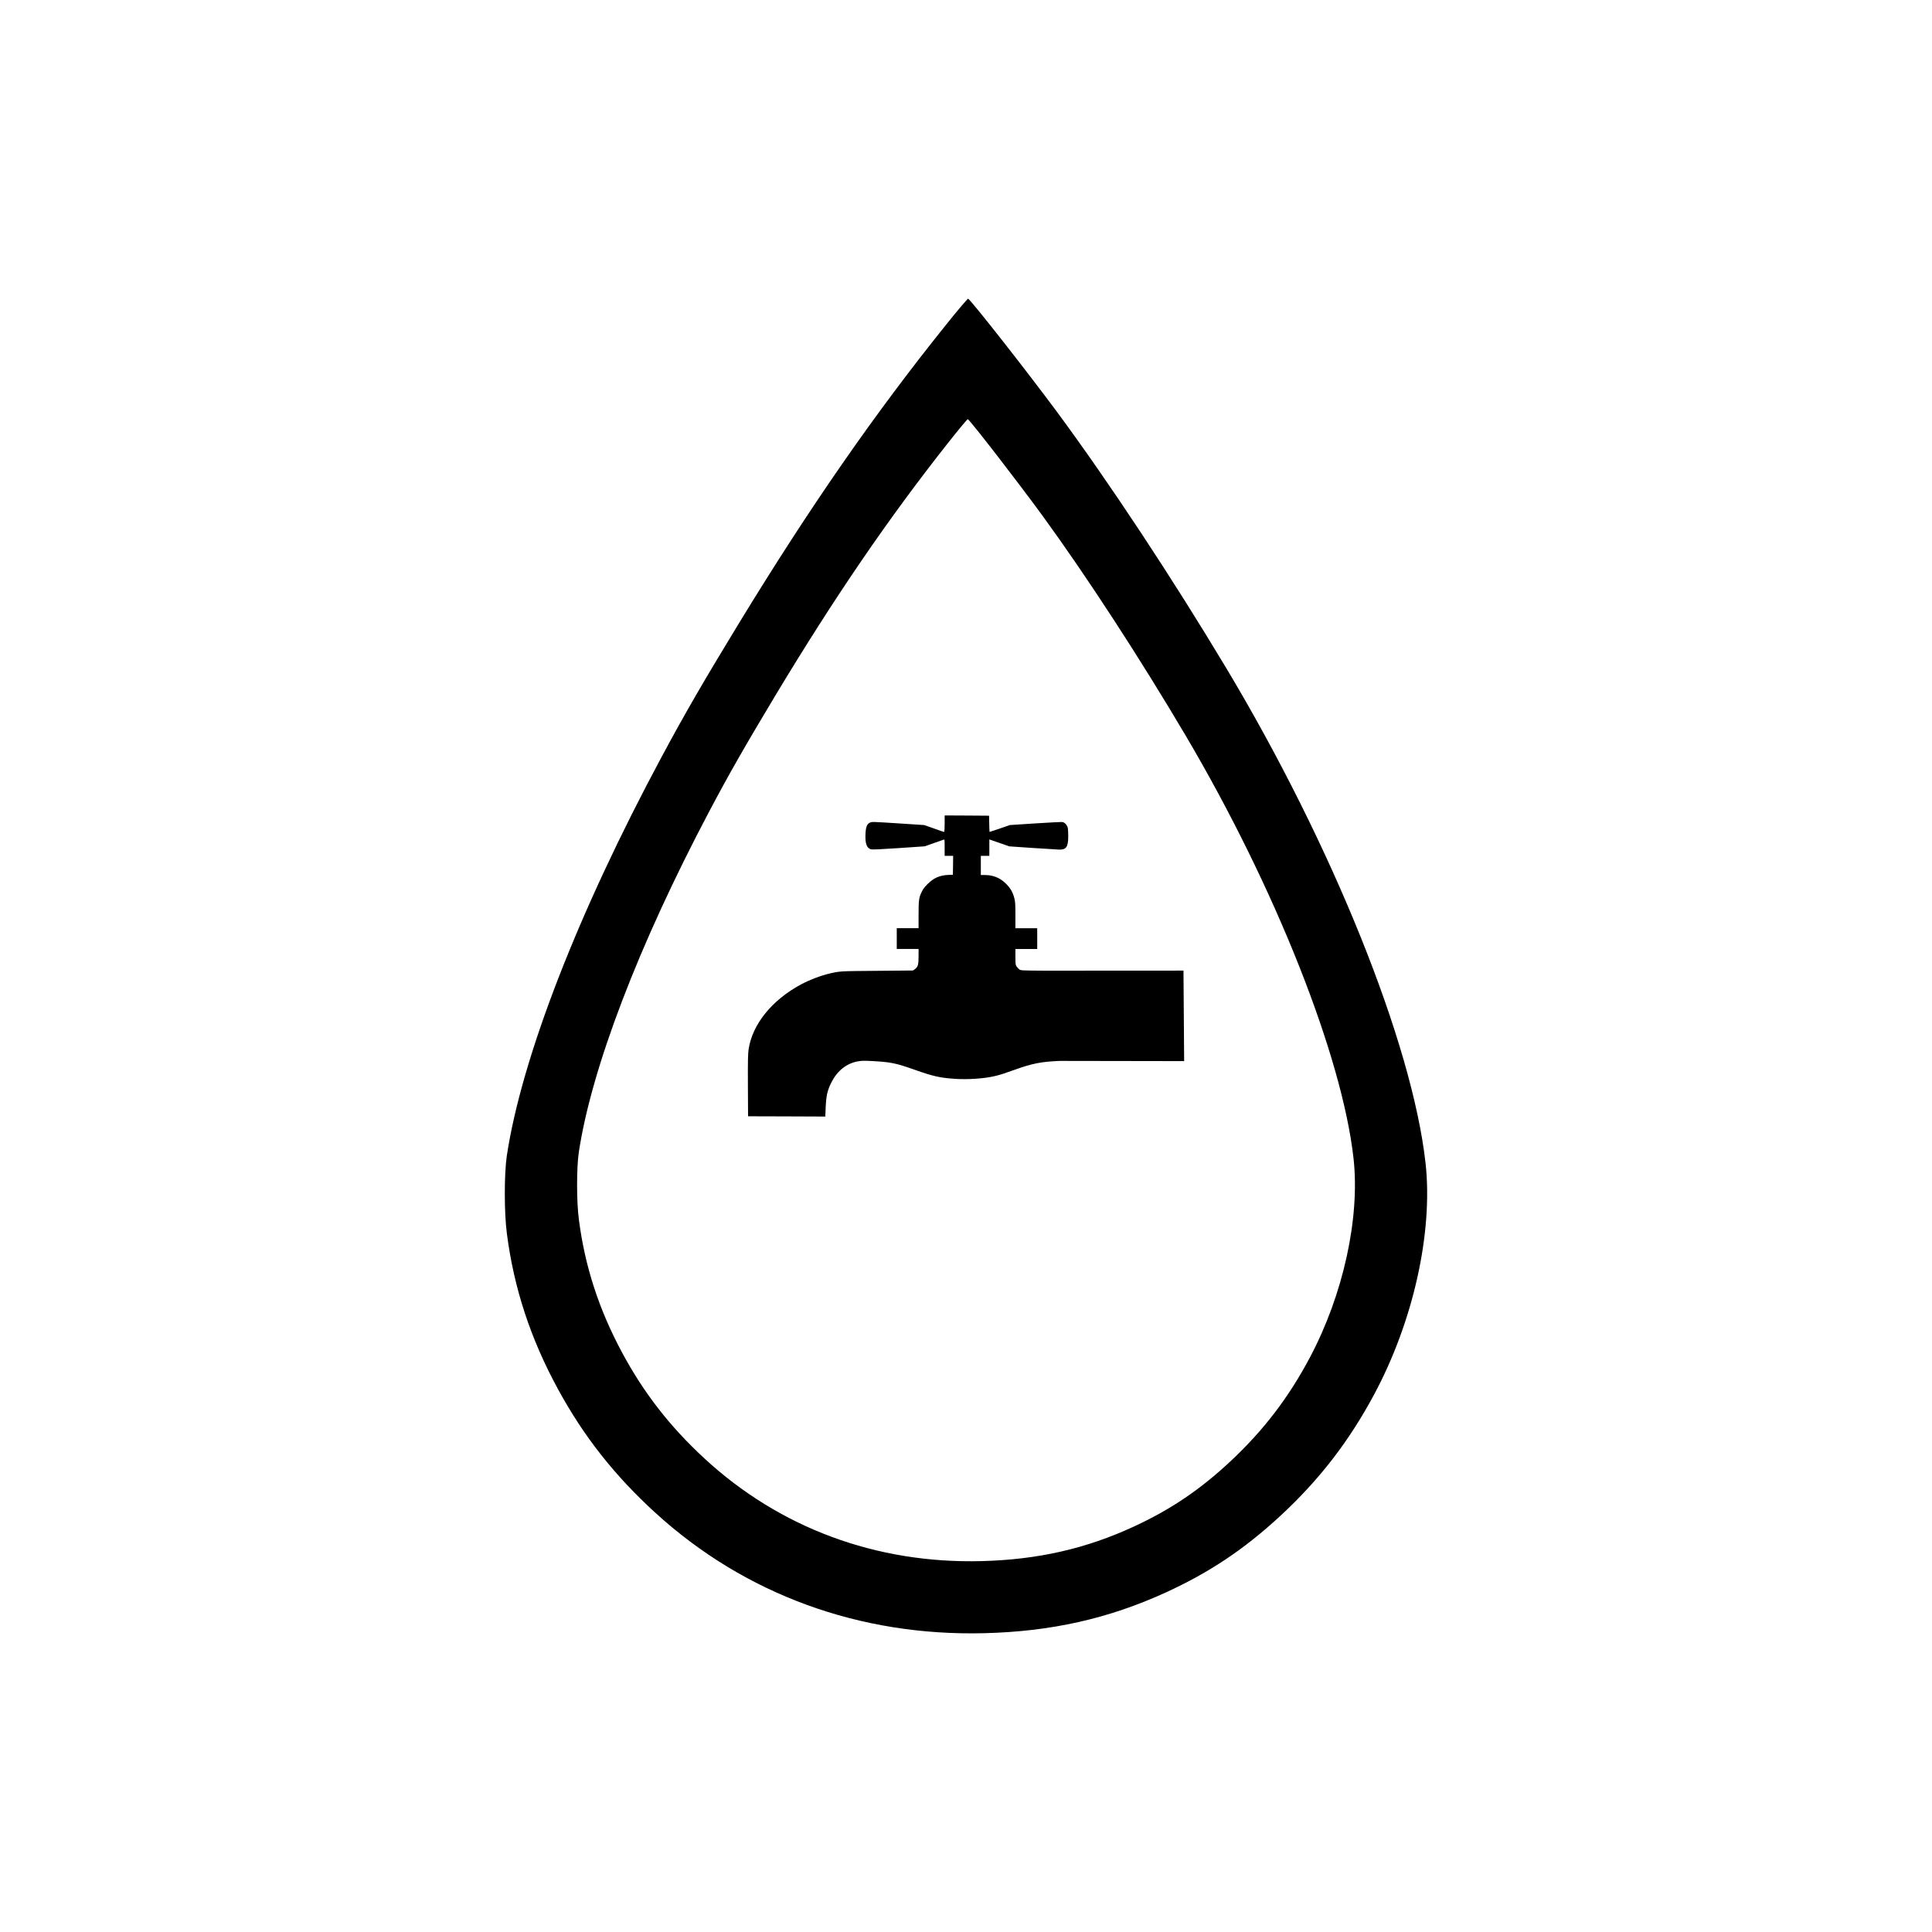 <svg xmlns:inkscape="http://www.inkscape.org/namespaces/inkscape" xmlns:sodipodi="http://sodipodi.sourceforge.net/DTD/sodipodi-0.dtd" xmlns="http://www.w3.org/2000/svg" xmlns:svg="http://www.w3.org/2000/svg" width="124" height="124" viewBox="0 0 124 124" id="svg1" sodipodi:docname="agua.svg" inkscape:version="1.4 (86a8ad7, 2024-10-11)" inkscape:export-filename="agua2.png" inkscape:export-xdpi="96" inkscape:export-ydpi="96" xml:space="preserve"><defs id="defs1"><marker id="Arrow2Sstart" inkscape:isstock="true" inkscape:stockid="Arrow2Sstart" orient="auto" refX="0" refY="0" style="overflow:visible"><path d="M 8.72,4.03 -2.21,0.02 8.72,-4 c -1.75,2.37 -1.74,5.62 0,8.03 z" id="Arrow2SstartPath" style="fill:#000000;fill-opacity:1;stroke:none" transform="matrix(0.3,0,0,0.3,-0.69,0)"></path></marker><marker id="Arrow2Send" inkscape:isstock="true" inkscape:stockid="Arrow2Send" orient="auto" refX="0" refY="0" style="overflow:visible"><path d="M 8.72,4.03 -2.21,0.02 8.72,-4 c -1.75,2.37 -1.74,5.62 0,8.03 z" id="Arrow2SendPath" style="fill:#000000;fill-opacity:1;stroke:none" transform="matrix(-0.3,0,0,-0.3,0.69,0)"></path></marker><clipPath clipPathUnits="userSpaceOnUse" id="clipPath312"><path id="path312" style="display:inline;fill:#0ed8eb;fill-opacity:1;stroke:none;stroke-width:0.125;stroke-linecap:square;stroke-linejoin:miter;stroke-miterlimit:4;stroke-dasharray:none;stroke-opacity:1" d="M -0.124,0.05 -0.424,0.925 -0.948,0.05 Z m -1.177,0 0.319,0.532 -0.683,0.533 -0.823,-5.196e-4 -0.091,0.266 h 0.75 l -0.545,1.596 h 0.25 L -1.553,1.302 -0.871,0.77 -0.552,1.302 -1.634,4.466 -2.11,4.837 l -0.204,0.157 -0.093,-0.155 -0.226,-0.377 -0.129,0.376 0.318,0.532 -0.682,0.532 -0.129,0.376 0.682,-0.532 0.318,0.532 -1.08,3.16 -0.682,0.531 -0.318,-0.532 0.572,-1.674 h -0.25 L -4.556,9.36 h -0.75 l -0.091,0.266 0.823,-5.196e-4 0.319,0.533 -0.682,0.532 H -6.407 L -6.726,10.159 -6.044,9.626 H -6.397 L -7.079,10.158 -7.397,9.626 h -0.354 l 0.226,0.377 0.093,0.156 -0.202,0.16 -0.476,0.371 h -1.474 l -0.319,-0.532 0.683,-0.533 0.823,5.196e-4 0.091,-0.266 h -0.75 l 0.545,-1.596 h -0.25 l -0.572,1.674 -0.681,0.532 -0.319,-0.531 1.08,-3.16 0.682,-0.532 0.318,0.532 0.129,-0.376 -0.318,-0.532 0.681,-0.532 0.128,-0.372 -0.476,0.371 -0.204,0.157 -0.093,-0.155 -0.226,-0.377 1.08,-3.16 0.682,-0.531 0.318,0.532 -0.572,1.674 h 0.25 l 0.545,-1.596 h 0.75 l 0.091,-0.266 -0.823,5.201e-4 -0.319,-0.533 0.682,-0.532 h 1.47 l 0.226,0.377 0.093,0.155 -0.202,0.16 -0.476,0.371 0.35,-5.196e-4 0.682,-0.532 0.318,0.532 h 0.354 L -3.453,0.582 -2.771,0.05 Z M -3.806,0.582 -4.124,0.05 h 1 z M -8.443,5.37 -9.124,5.902 -8.761,4.838 Z m 1.364,4.789 0.318,0.532 h -1 z m 4.636,-4.789 0.681,-0.532 0.128,-0.372 -0.491,1.436 z m -3.859,-5.32 -1.123,0.876 0.299,-0.876 z m 2.336,3.192 h -0.25 l -0.48,1.407 -0.683,0.533 -0.319,-0.533 0.482,-1.407 h -0.25 l -0.455,1.33 h -0.749 l -0.091,0.266 0.822,2.66e-4 0.318,0.532 -0.68,0.531 -0.824,5.133e-4 -0.091,0.266 h 0.749 l -0.364,1.064 h 0.25 l 0.392,-1.145 0.68,-0.53 0.065,-0.188 -0.064,0.188 0.318,0.53 -0.391,1.145 h 0.25 l 0.364,-1.064 h 0.749 l 0.091,-0.266 -0.824,-5.187e-4 -0.317,-0.531 0.682,-0.532 0.822,-2.597e-4 0.091,-0.266 h -0.749 z m 0.504,6.572 -0.299,0.876 h -0.823 z m -7,0 0.524,0.876 h -0.823 z"></path></clipPath><clipPath clipPathUnits="userSpaceOnUse" id="clipPath313"><path id="path313" style="display:inline;fill:#0ed8eb;fill-opacity:1;stroke:none;stroke-width:0.125;stroke-linecap:square;stroke-linejoin:miter;stroke-miterlimit:4;stroke-dasharray:none;stroke-opacity:1" d="M -0.124,0.05 -0.424,0.925 -0.948,0.05 Z m -1.177,0 0.319,0.532 -0.683,0.533 -0.823,-5.196e-4 -0.091,0.266 h 0.75 l -0.545,1.596 h 0.25 L -1.553,1.302 -0.871,0.77 -0.552,1.302 -1.634,4.466 -2.11,4.837 l -0.204,0.157 -0.093,-0.155 -0.226,-0.377 -0.129,0.376 0.318,0.532 -0.682,0.532 -0.129,0.376 0.682,-0.532 0.318,0.532 -1.08,3.16 -0.682,0.531 -0.318,-0.532 0.572,-1.674 h -0.25 L -4.556,9.36 h -0.75 l -0.091,0.266 0.823,-5.196e-4 0.319,0.533 -0.682,0.532 H -6.407 L -6.726,10.159 -6.044,9.626 H -6.397 L -7.079,10.158 -7.397,9.626 h -0.354 l 0.226,0.377 0.093,0.156 -0.202,0.16 -0.476,0.371 h -1.474 l -0.319,-0.532 0.683,-0.533 0.823,5.196e-4 0.091,-0.266 h -0.75 l 0.545,-1.596 h -0.25 l -0.572,1.674 -0.681,0.532 -0.319,-0.531 1.08,-3.16 0.682,-0.532 0.318,0.532 0.129,-0.376 -0.318,-0.532 0.681,-0.532 0.128,-0.372 -0.476,0.371 -0.204,0.157 -0.093,-0.155 -0.226,-0.377 1.08,-3.16 0.682,-0.531 0.318,0.532 -0.572,1.674 h 0.25 l 0.545,-1.596 h 0.75 l 0.091,-0.266 -0.823,5.201e-4 -0.319,-0.533 0.682,-0.532 h 1.47 l 0.226,0.377 0.093,0.155 -0.202,0.16 -0.476,0.371 0.35,-5.196e-4 0.682,-0.532 0.318,0.532 h 0.354 L -3.453,0.582 -2.771,0.05 Z M -3.806,0.582 -4.124,0.05 h 1 z M -8.443,5.37 -9.124,5.902 -8.761,4.838 Z m 1.364,4.789 0.318,0.532 h -1 z m 4.636,-4.789 0.681,-0.532 0.128,-0.372 -0.491,1.436 z m -3.859,-5.32 -1.123,0.876 0.299,-0.876 z m 2.336,3.192 h -0.25 l -0.48,1.407 -0.683,0.533 -0.319,-0.533 0.482,-1.407 h -0.25 l -0.455,1.33 h -0.749 l -0.091,0.266 0.822,2.66e-4 0.318,0.532 -0.68,0.531 -0.824,5.133e-4 -0.091,0.266 h 0.749 l -0.364,1.064 h 0.25 l 0.392,-1.145 0.68,-0.53 0.065,-0.188 -0.064,0.188 0.318,0.53 -0.391,1.145 h 0.25 l 0.364,-1.064 h 0.749 l 0.091,-0.266 -0.824,-5.187e-4 -0.317,-0.531 0.682,-0.532 0.822,-2.597e-4 0.091,-0.266 h -0.749 z m 0.504,6.572 -0.299,0.876 h -0.823 z m -7,0 0.524,0.876 h -0.823 z"></path></clipPath><clipPath clipPathUnits="userSpaceOnUse" id="clipPath314"><path id="path314" style="display:inline;fill:#0ed8eb;fill-opacity:1;stroke:none;stroke-width:0.125;stroke-linecap:square;stroke-linejoin:miter;stroke-miterlimit:4;stroke-dasharray:none;stroke-opacity:1" d="M 0.091,0.05 -0.209,0.925 0.914,0.05 Z m 1.177,0 L 0.585,0.581 0.904,1.114 1.727,1.114 1.636,1.38 H 0.886 L 0.341,2.976 h -0.25 L 0.663,1.302 0.345,0.77 -0.337,1.302 -1.419,4.466 -1.197,4.837 -1.1,4.994 -0.901,4.839 -0.417,4.462 -0.546,4.838 -1.228,5.37 -0.909,5.902 -1.038,6.278 -1.356,5.746 -2.038,6.278 -3.118,9.438 l 0.319,0.531 0.681,-0.532 0.572,-1.674 h 0.25 L -1.841,9.36 h 0.75 l -0.091,0.266 -0.823,-5.196e-4 -0.683,0.533 0.319,0.532 h 1.47 l 0.681,-0.532 -0.318,-0.532 h 0.354 L 0.136,10.158 0.818,9.626 H 1.171 l -0.483,0.377 -0.199,0.156 0.093,0.16 0.222,0.371 H 2.277 L 2.959,10.158 2.641,9.626 1.818,9.626 1.909,9.36 h 0.75 L 3.204,7.764 h 0.25 L 2.882,9.438 3.2,9.969 3.882,9.438 4.962,6.278 4.644,5.746 3.962,6.278 4.091,5.902 4.772,5.37 4.455,4.838 4.581,4.466 4.803,4.837 4.9,4.994 5.099,4.839 5.583,4.461 6.663,1.302 6.343,0.77 5.662,1.302 5.091,2.976 h -0.25 L 5.386,1.38 h -0.75 L 4.727,1.114 5.55,1.114 6.232,0.581 5.914,0.05 H 4.444 L 3.961,0.427 3.762,0.582 3.854,0.742 4.076,1.114 3.727,1.113 3.409,0.582 2.727,1.114 H 2.373 L 3.055,0.582 2.737,0.05 Z m 2.141,0.532 0.682,-0.532 h -1 z M 4.772,5.37 5.091,5.902 5.454,4.838 Z M 0.136,10.158 -0.546,10.69 H 0.454 Z M -1.228,5.37 -1.545,4.838 -1.419,4.466 -1.909,5.902 Z M 6.267,0.05 6.791,0.925 7.091,0.05 Z M 1.75,3.242 h 0.25 l -0.482,1.407 0.319,0.533 0.683,-0.533 0.48,-1.407 h 0.25 L 2.795,4.572 H 3.544 L 3.453,4.838 2.631,4.838 1.948,5.37 2.266,5.901 3.089,5.902 2.998,6.168 H 2.25 L 1.886,7.232 h -0.25 L 2.027,6.087 1.709,5.557 1.772,5.37 1.708,5.557 1.028,6.087 0.636,7.232 h -0.25 L 0.75,6.168 H 8.7237078e-4 L 0.092,5.902 0.916,5.901 1.596,5.37 1.278,4.838 0.455,4.838 0.546,4.572 H 1.295 Z m -4.996,6.572 -0.299,0.876 h 0.823 z m 7,0 -1.123,0.876 h 0.823 z"></path></clipPath><clipPath clipPathUnits="userSpaceOnUse" id="clipPath315"><path id="path315" style="display:inline;fill:#0ed8eb;fill-opacity:1;stroke:none;stroke-width:0.125;stroke-linecap:square;stroke-linejoin:miter;stroke-miterlimit:4;stroke-dasharray:none;stroke-opacity:1" d="M 0.091,0.05 -0.209,0.925 0.914,0.05 Z m 1.177,0 L 0.585,0.581 0.904,1.114 1.727,1.114 1.636,1.38 H 0.886 L 0.341,2.976 h -0.25 L 0.663,1.302 0.345,0.77 -0.337,1.302 -1.419,4.466 -1.197,4.837 -1.1,4.994 -0.901,4.839 -0.417,4.462 -0.546,4.838 -1.228,5.37 -0.909,5.902 -1.038,6.278 -1.356,5.746 -2.038,6.278 -3.118,9.438 l 0.319,0.531 0.681,-0.532 0.572,-1.674 h 0.25 L -1.841,9.36 h 0.75 l -0.091,0.266 -0.823,-5.196e-4 -0.683,0.533 0.319,0.532 h 1.47 l 0.681,-0.532 -0.318,-0.532 h 0.354 L 0.136,10.158 0.818,9.626 H 1.171 l -0.483,0.377 -0.199,0.156 0.093,0.16 0.222,0.371 H 2.277 L 2.959,10.158 2.641,9.626 1.818,9.626 1.909,9.36 h 0.75 L 3.204,7.764 h 0.25 L 2.882,9.438 3.2,9.969 3.882,9.438 4.962,6.278 4.644,5.746 3.962,6.278 4.091,5.902 4.772,5.37 4.455,4.838 4.581,4.466 4.803,4.837 4.9,4.994 5.099,4.839 5.583,4.461 6.663,1.302 6.343,0.77 5.662,1.302 5.091,2.976 h -0.25 L 5.386,1.38 h -0.75 L 4.727,1.114 5.55,1.114 6.232,0.581 5.914,0.05 H 4.444 L 3.961,0.427 3.762,0.582 3.854,0.742 4.076,1.114 3.727,1.113 3.409,0.582 2.727,1.114 H 2.373 L 3.055,0.582 2.737,0.05 Z m 2.141,0.532 0.682,-0.532 h -1 z M 4.772,5.37 5.091,5.902 5.454,4.838 Z M 0.136,10.158 -0.546,10.69 H 0.454 Z M -1.228,5.37 -1.545,4.838 -1.419,4.466 -1.909,5.902 Z M 6.267,0.05 6.791,0.925 7.091,0.05 Z M 1.75,3.242 h 0.25 l -0.482,1.407 0.319,0.533 0.683,-0.533 0.48,-1.407 h 0.25 L 2.795,4.572 H 3.544 L 3.453,4.838 2.631,4.838 1.948,5.37 2.266,5.901 3.089,5.902 2.998,6.168 H 2.25 L 1.886,7.232 h -0.25 L 2.027,6.087 1.709,5.557 1.772,5.37 1.708,5.557 1.028,6.087 0.636,7.232 h -0.25 L 0.75,6.168 H 8.7237078e-4 L 0.092,5.902 0.916,5.901 1.596,5.37 1.278,4.838 0.455,4.838 0.546,4.572 H 1.295 Z m -4.996,6.572 -0.299,0.876 h 0.823 z m 7,0 -1.123,0.876 h 0.823 z"></path></clipPath><clipPath clipPathUnits="userSpaceOnUse" id="clipPath316"><path id="path316" style="display:inline;fill:#0ed8eb;fill-opacity:1;stroke:none;stroke-width:0.125;stroke-linecap:square;stroke-linejoin:miter;stroke-miterlimit:4;stroke-dasharray:none;stroke-opacity:1" d="M 0.047,-0.107 H 0.87 L 0.047,-0.931 Z m 0,-1.177 0.5,0.5 0.501,-0.501 -4.883e-4,-0.823 h 0.25 v 0.75 h 1.5 v 0.25 l -1.573,-2.441e-4 -0.5,0.5 0.499,0.501 H 4.197 L 4.546,-0.457 4.693,-0.607 4.547,-0.753 4.193,-1.107 h 0.354 l 0.5,0.5 0.5,-0.5 h 0.354 l -0.5,0.5 0.5,0.5 H 8.87 L 9.369,-0.608 8.87,-1.108 7.297,-1.107 v -0.25 h 1.5 v -0.75 h 0.25 l -4.883e-4,0.823 0.501,0.501 0.5,-0.5 v -1.47 l -0.5,-0.5 -0.5,0.5 V -3.107 l 0.5,-0.5 -0.5,-0.5 v -0.354 l 0.354,0.354 0.146,0.146 0.15,-0.147 0.349,-0.349 v -1.474 l -0.5,-0.5 -0.501,0.501 4.883e-4,0.823 h -0.25 v -0.75 h -1.5 v -0.25 l 1.573,2.5e-4 L 9.369,-6.607 8.87,-7.107 H 5.9 l -0.5,0.5 0.5,0.5 H 5.547 l -0.5,-0.5 -0.5,0.5 -0.349,4.883e-4 0.349,-0.349 L 4.693,-6.607 4.547,-6.753 4.193,-7.107 H 1.223 l -0.499,0.501 0.5,0.5 1.573,-2.441e-4 v 0.25 h -1.5 v 0.75 h -0.25 l 4.887e-4,-0.823 -0.501,-0.501 -0.5,0.5 v 1.47 l 0.354,0.354 0.146,0.146 0.15,-0.147 0.349,-0.349 -4.883e-4,0.349 -0.5,0.5 0.5,0.5 v 0.354 l -0.5,-0.5 -0.5,0.5 z m 0.5,-2.323 -0.5,-0.5 v 1 z m 4.5,-3 0.5,-0.5 h -1 z m 4.5,3 0.5,0.5 V -4.107 Z m -4.5,3 -0.5,0.5 -0.349,4.8828e-4 H 5.547 Z M 0.047,-6.284 0.87,-7.107 H 0.047 Z M 3.047,-2.857 v -0.25 l 1.322,9.766e-4 0.501,-0.501 -0.501,-0.501 -1.322,9.766e-4 v -0.25 h 1.25 v -0.749 h 0.25 l 2.5e-4,0.822 0.5,0.5 0.499,-0.499 4.824e-4,-0.824 h 0.25 v 0.749 h 1 v 0.25 l -1.076,4.882e-4 -0.498,0.499 -0.176,4.883e-4 0.176,4.882e-4 0.498,0.499 1.076,4.883e-4 v 0.25 h -1 v 0.749 h -0.25 L 5.546,-2.933 5.047,-3.431 4.547,-2.931 4.547,-2.109 h -0.25 V -2.857 Z m 6.177,2.75 h 0.823 v -0.823 z m 0,-7 0.823,0.823 V -7.107 Z"></path></clipPath><clipPath clipPathUnits="userSpaceOnUse" id="clipPath317"><path id="path317" style="display:inline;fill:#0ed8eb;fill-opacity:1;stroke:none;stroke-width:0.125;stroke-linecap:square;stroke-linejoin:miter;stroke-miterlimit:4;stroke-dasharray:none;stroke-opacity:1" d="M 0.047,-0.107 H 0.87 L 0.047,-0.931 Z m 0,-1.177 0.5,0.5 0.501,-0.501 -4.883e-4,-0.823 h 0.25 v 0.75 h 1.5 v 0.25 l -1.573,-2.441e-4 -0.5,0.5 0.499,0.501 H 4.197 L 4.546,-0.457 4.693,-0.607 4.547,-0.753 4.193,-1.107 h 0.354 l 0.5,0.5 0.5,-0.5 h 0.354 l -0.5,0.5 0.5,0.5 H 8.87 L 9.369,-0.608 8.87,-1.108 7.297,-1.107 v -0.25 h 1.5 v -0.75 h 0.25 l -4.883e-4,0.823 0.501,0.501 0.5,-0.5 v -1.47 l -0.5,-0.5 -0.5,0.5 V -3.107 l 0.5,-0.5 -0.5,-0.5 v -0.354 l 0.354,0.354 0.146,0.146 0.15,-0.147 0.349,-0.349 v -1.474 l -0.5,-0.5 -0.501,0.501 4.883e-4,0.823 h -0.25 v -0.75 h -1.5 v -0.25 l 1.573,2.5e-4 L 9.369,-6.607 8.87,-7.107 H 5.9 l -0.5,0.5 0.5,0.5 H 5.547 l -0.5,-0.5 -0.5,0.5 -0.349,4.883e-4 0.349,-0.349 L 4.693,-6.607 4.547,-6.753 4.193,-7.107 H 1.223 l -0.499,0.501 0.5,0.5 1.573,-2.441e-4 v 0.25 h -1.5 v 0.75 h -0.25 l 4.887e-4,-0.823 -0.501,-0.501 -0.5,0.5 v 1.47 l 0.354,0.354 0.146,0.146 0.15,-0.147 0.349,-0.349 -4.883e-4,0.349 -0.5,0.5 0.5,0.5 v 0.354 l -0.5,-0.5 -0.5,0.5 z m 0.5,-2.323 -0.5,-0.5 v 1 z m 4.5,-3 0.5,-0.5 h -1 z m 4.5,3 0.5,0.5 V -4.107 Z m -4.5,3 -0.5,0.5 -0.349,4.8828e-4 H 5.547 Z M 0.047,-6.284 0.87,-7.107 H 0.047 Z M 3.047,-2.857 v -0.25 l 1.322,9.766e-4 0.501,-0.501 -0.501,-0.501 -1.322,9.766e-4 v -0.25 h 1.25 v -0.749 h 0.25 l 2.5e-4,0.822 0.5,0.5 0.499,-0.499 4.824e-4,-0.824 h 0.25 v 0.749 h 1 v 0.25 l -1.076,4.882e-4 -0.498,0.499 -0.176,4.883e-4 0.176,4.882e-4 0.498,0.499 1.076,4.883e-4 v 0.25 h -1 v 0.749 h -0.25 L 5.546,-2.933 5.047,-3.431 4.547,-2.931 4.547,-2.109 h -0.25 V -2.857 Z m 6.177,2.75 h 0.823 v -0.823 z m 0,-7 0.823,0.823 V -7.107 Z"></path></clipPath><clipPath clipPathUnits="userSpaceOnUse" id="clipPath318"><path id="path318" style="display:inline;fill:#0ed8eb;fill-opacity:1;stroke:none;stroke-width:0.125;stroke-linecap:square;stroke-linejoin:miter;stroke-miterlimit:4;stroke-dasharray:none;stroke-opacity:1" d="M 0.047,-0.107 H 0.87 L 0.047,-0.931 Z m 0,-1.177 0.5,0.5 0.501,-0.501 -4.883e-4,-0.823 h 0.25 v 0.75 h 1.5 v 0.25 l -1.573,-2.441e-4 -0.5,0.5 0.499,0.501 H 4.197 L 4.546,-0.457 4.693,-0.607 4.547,-0.753 4.193,-1.107 h 0.354 l 0.5,0.5 0.5,-0.5 h 0.354 l -0.5,0.5 0.5,0.5 H 8.87 L 9.369,-0.608 8.87,-1.108 7.297,-1.107 v -0.25 h 1.5 v -0.75 h 0.25 l -4.883e-4,0.823 0.501,0.501 0.5,-0.5 v -1.47 l -0.5,-0.5 -0.5,0.5 V -3.107 l 0.5,-0.5 -0.5,-0.5 v -0.354 l 0.354,0.354 0.146,0.146 0.15,-0.147 0.349,-0.349 v -1.474 l -0.5,-0.5 -0.501,0.501 4.883e-4,0.823 h -0.25 v -0.75 h -1.5 v -0.25 l 1.573,2.5e-4 L 9.369,-6.607 8.87,-7.107 H 5.9 l -0.5,0.5 0.5,0.5 H 5.547 l -0.5,-0.5 -0.5,0.5 -0.349,4.883e-4 0.349,-0.349 L 4.693,-6.607 4.547,-6.753 4.193,-7.107 H 1.223 l -0.499,0.501 0.5,0.5 1.573,-2.441e-4 v 0.25 h -1.5 v 0.75 h -0.25 l 4.887e-4,-0.823 -0.501,-0.501 -0.5,0.5 v 1.47 l 0.354,0.354 0.146,0.146 0.15,-0.147 0.349,-0.349 -4.883e-4,0.349 -0.5,0.5 0.5,0.5 v 0.354 l -0.5,-0.5 -0.5,0.5 z m 0.5,-2.323 -0.5,-0.5 v 1 z m 4.5,-3 0.5,-0.5 h -1 z m 4.5,3 0.5,0.5 V -4.107 Z m -4.5,3 -0.5,0.5 -0.349,4.8828e-4 H 5.547 Z M 0.047,-6.284 0.87,-7.107 H 0.047 Z M 3.047,-2.857 v -0.25 l 1.322,9.766e-4 0.501,-0.501 -0.501,-0.501 -1.322,9.766e-4 v -0.25 h 1.25 v -0.749 h 0.25 l 2.5e-4,0.822 0.5,0.5 0.499,-0.499 4.824e-4,-0.824 h 0.25 v 0.749 h 1 v 0.25 l -1.076,4.882e-4 -0.498,0.499 -0.176,4.883e-4 0.176,4.882e-4 0.498,0.499 1.076,4.883e-4 v 0.25 h -1 v 0.749 h -0.25 L 5.546,-2.933 5.047,-3.431 4.547,-2.931 4.547,-2.109 h -0.25 V -2.857 Z m 6.177,2.75 h 0.823 v -0.823 z m 0,-7 0.823,0.823 V -7.107 Z"></path></clipPath><clipPath clipPathUnits="userSpaceOnUse" id="clipPath319"><path id="path319" style="display:inline;fill:#0ed8eb;fill-opacity:1;stroke:none;stroke-width:0.125;stroke-linecap:square;stroke-linejoin:miter;stroke-miterlimit:4;stroke-dasharray:none;stroke-opacity:1" d="M 0.107,0.047 V 0.87 L 0.931,0.047 Z m 1.177,0 L 0.784,0.546 1.285,1.047 2.107,1.047 v 0.25 h -0.75 v 1.5 h -0.25 L 1.108,1.224 0.608,0.724 0.107,1.223 V 4.197 L 0.457,4.546 0.607,4.693 0.753,4.547 1.107,4.193 v 0.354 l -0.5,0.5 0.5,0.5 v 0.354 l -0.5,-0.5 -0.5,0.5 V 8.87 L 0.608,9.369 1.108,8.87 1.107,7.297 h 0.25 v 1.5 h 0.75 v 0.25 L 1.285,9.046 0.784,9.547 1.284,10.047 h 1.47 l 0.5,-0.5 -0.5,-0.5 H 3.107 l 0.5,0.5 0.5,-0.5 H 4.461 L 4.107,9.401 3.961,9.547 4.108,9.698 4.457,10.047 H 5.931 L 6.431,9.547 5.93,9.046 5.107,9.047 v -0.25 h 0.75 v -1.5 h 0.25 L 6.107,8.87 6.607,9.369 7.107,8.87 V 5.9 l -0.5,-0.5 -0.5,0.5 V 5.547 l 0.5,-0.5 -0.5,-0.5 L 6.107,4.197 6.457,4.546 6.607,4.693 6.753,4.547 7.107,4.193 V 1.223 L 6.607,0.724 6.107,1.224 6.107,2.797 h -0.25 v -1.5 h -0.75 v -0.25 L 5.93,1.047 6.431,0.546 5.931,0.047 H 4.461 L 4.107,0.401 3.961,0.547 4.108,0.697 4.457,1.047 4.107,1.046 l -0.5,-0.5 -0.5,0.5 H 2.754 l 0.5,-0.5 -0.5,-0.5 z m 2.323,0.5 0.5,-0.5 h -1 z m 3,4.5 0.5,0.5 v -1 z m -3,4.5 -0.5,0.5 H 4.107 Z M 0.607,5.047 0.108,4.547 0.107,4.197 V 5.547 Z M 6.284,0.047 7.107,0.87 V 0.047 Z M 2.857,3.047 h 0.25 L 3.107,4.369 3.607,4.87 4.108,4.369 4.107,3.047 h 0.25 v 1.25 h 0.749 v 0.25 l -0.822,2.5e-4 -0.5,0.5 0.499,0.499 0.824,4.824e-4 v 0.25 H 4.357 v 1 h -0.25 L 4.107,5.721 3.608,5.223 3.607,5.047 3.607,5.223 3.108,5.721 3.107,6.797 h -0.25 v -1 H 2.109 v -0.25 L 2.933,5.546 3.431,5.047 2.931,4.547 2.109,4.547 v -0.25 H 2.857 Z M 0.107,9.223 v 0.823 h 0.823 z m 7,0 -0.823,0.823 H 7.107 Z"></path></clipPath><clipPath clipPathUnits="userSpaceOnUse" id="clipPath320"><path id="path320" style="display:inline;fill:#0ed8eb;fill-opacity:1;stroke:none;stroke-width:0.125;stroke-linecap:square;stroke-linejoin:miter;stroke-miterlimit:4;stroke-dasharray:none;stroke-opacity:1" d="M 0.107,0.047 V 0.87 L 0.931,0.047 Z m 1.177,0 L 0.784,0.546 1.285,1.047 2.107,1.047 v 0.25 h -0.75 v 1.5 h -0.25 L 1.108,1.224 0.608,0.724 0.107,1.223 V 4.197 L 0.457,4.546 0.607,4.693 0.753,4.547 1.107,4.193 v 0.354 l -0.5,0.5 0.5,0.5 v 0.354 l -0.5,-0.5 -0.5,0.5 V 8.87 L 0.608,9.369 1.108,8.87 1.107,7.297 h 0.25 v 1.5 h 0.75 v 0.25 L 1.285,9.046 0.784,9.547 1.284,10.047 h 1.47 l 0.5,-0.5 -0.5,-0.5 H 3.107 l 0.5,0.5 0.5,-0.5 H 4.461 L 4.107,9.401 3.961,9.547 4.108,9.698 4.457,10.047 H 5.931 L 6.431,9.547 5.93,9.046 5.107,9.047 v -0.25 h 0.75 v -1.5 h 0.25 L 6.107,8.87 6.607,9.369 7.107,8.87 V 5.9 l -0.5,-0.5 -0.5,0.5 V 5.547 l 0.5,-0.5 -0.5,-0.5 L 6.107,4.197 6.457,4.546 6.607,4.693 6.753,4.547 7.107,4.193 V 1.223 L 6.607,0.724 6.107,1.224 6.107,2.797 h -0.25 v -1.5 h -0.75 v -0.25 L 5.93,1.047 6.431,0.546 5.931,0.047 H 4.461 L 4.107,0.401 3.961,0.547 4.108,0.697 4.457,1.047 4.107,1.046 l -0.5,-0.5 -0.5,0.5 H 2.754 l 0.5,-0.5 -0.5,-0.5 z m 2.323,0.5 0.5,-0.5 h -1 z m 3,4.5 0.5,0.5 v -1 z m -3,4.5 -0.5,0.5 H 4.107 Z M 0.607,5.047 0.108,4.547 0.107,4.197 V 5.547 Z M 6.284,0.047 7.107,0.87 V 0.047 Z M 2.857,3.047 h 0.25 L 3.107,4.369 3.607,4.87 4.108,4.369 4.107,3.047 h 0.25 v 1.25 h 0.749 v 0.25 l -0.822,2.5e-4 -0.5,0.5 0.499,0.499 0.824,4.824e-4 v 0.25 H 4.357 v 1 h -0.25 L 4.107,5.721 3.608,5.223 3.607,5.047 3.607,5.223 3.108,5.721 3.107,6.797 h -0.25 v -1 H 2.109 v -0.25 L 2.933,5.546 3.431,5.047 2.931,4.547 2.109,4.547 v -0.25 H 2.857 Z M 0.107,9.223 v 0.823 h 0.823 z m 7,0 -0.823,0.823 H 7.107 Z"></path></clipPath><clipPath clipPathUnits="userSpaceOnUse" id="clipPath321"><path id="path321" style="display:inline;fill:#0ed8eb;fill-opacity:1;stroke:none;stroke-width:0.125;stroke-linecap:square;stroke-linejoin:miter;stroke-miterlimit:4;stroke-dasharray:none;stroke-opacity:1" d="M 0.107,0.047 V 0.87 L 0.931,0.047 Z m 1.177,0 L 0.784,0.546 1.285,1.047 2.107,1.047 v 0.25 h -0.75 v 1.5 h -0.25 L 1.108,1.224 0.608,0.724 0.107,1.223 V 4.197 L 0.457,4.546 0.607,4.693 0.753,4.547 1.107,4.193 v 0.354 l -0.5,0.5 0.5,0.5 v 0.354 l -0.5,-0.5 -0.5,0.5 V 8.87 L 0.608,9.369 1.108,8.87 1.107,7.297 h 0.25 v 1.5 h 0.75 v 0.25 L 1.285,9.046 0.784,9.547 1.284,10.047 h 1.47 l 0.5,-0.5 -0.5,-0.5 H 3.107 l 0.5,0.5 0.5,-0.5 H 4.461 L 4.107,9.401 3.961,9.547 4.108,9.698 4.457,10.047 H 5.931 L 6.431,9.547 5.93,9.046 5.107,9.047 v -0.25 h 0.75 v -1.5 h 0.25 L 6.107,8.87 6.607,9.369 7.107,8.87 V 5.9 l -0.5,-0.5 -0.5,0.5 V 5.547 l 0.5,-0.5 -0.5,-0.5 L 6.107,4.197 6.457,4.546 6.607,4.693 6.753,4.547 7.107,4.193 V 1.223 L 6.607,0.724 6.107,1.224 6.107,2.797 h -0.25 v -1.5 h -0.75 v -0.25 L 5.93,1.047 6.431,0.546 5.931,0.047 H 4.461 L 4.107,0.401 3.961,0.547 4.108,0.697 4.457,1.047 4.107,1.046 l -0.5,-0.5 -0.5,0.5 H 2.754 l 0.5,-0.5 -0.5,-0.5 z m 2.323,0.5 0.5,-0.5 h -1 z m 3,4.5 0.5,0.5 v -1 z m -3,4.5 -0.5,0.5 H 4.107 Z M 0.607,5.047 0.108,4.547 0.107,4.197 V 5.547 Z M 6.284,0.047 7.107,0.87 V 0.047 Z M 2.857,3.047 h 0.25 L 3.107,4.369 3.607,4.87 4.108,4.369 4.107,3.047 h 0.25 v 1.25 h 0.749 v 0.25 l -0.822,2.5e-4 -0.5,0.5 0.499,0.499 0.824,4.824e-4 v 0.25 H 4.357 v 1 h -0.25 L 4.107,5.721 3.608,5.223 3.607,5.047 3.607,5.223 3.108,5.721 3.107,6.797 h -0.25 v -1 H 2.109 v -0.25 L 2.933,5.546 3.431,5.047 2.931,4.547 2.109,4.547 v -0.25 H 2.857 Z M 0.107,9.223 v 0.823 h 0.823 z m 7,0 -0.823,0.823 H 7.107 Z"></path></clipPath><clipPath clipPathUnits="userSpaceOnUse" id="clipPath6"><path id="path6" style="display:inline;fill:#0ed8eb;fill-opacity:1;stroke:none;stroke-width:0.125;stroke-linecap:square;stroke-linejoin:miter;stroke-miterlimit:4;stroke-dasharray:none;stroke-opacity:1" d="M 0.461,0.047 2.229,1.814 2.625,2.168 h -0.75 L 0.107,0.4 V 5.047 L 0.504,4.693 2.272,2.925 2.625,3.279 0.857,5.047 2.625,6.814 2.272,7.168 0.59,5.486 0.107,5.047 V 9.693 L 1.875,7.925 h 0.75 L 2.229,8.279 0.461,10.047 H 6.754 L 4.986,8.279 4.59,7.925 h 0.75 L 7.107,9.693 V 5.047 L 6.625,5.486 4.943,7.168 4.59,6.814 6.357,5.047 4.59,3.279 4.943,2.925 6.711,4.693 7.107,5.047 V 0.4 L 5.34,2.168 h -0.75 L 4.986,1.814 6.754,0.047 Z"></path></clipPath><clipPath clipPathUnits="userSpaceOnUse" id="clipPath6-2"><path id="path6-3" style="display:inline;fill:#0ed8eb;fill-opacity:1;stroke:none;stroke-width:0.125;stroke-linecap:square;stroke-linejoin:miter;stroke-miterlimit:4;stroke-dasharray:none;stroke-opacity:1" d="M 0.461,0.047 2.229,1.814 2.625,2.168 h -0.75 L 0.107,0.4 V 5.047 L 0.504,4.693 2.272,2.925 2.625,3.279 0.857,5.047 2.625,6.814 2.272,7.168 0.59,5.486 0.107,5.047 V 9.693 L 1.875,7.925 h 0.75 L 2.229,8.279 0.461,10.047 H 6.754 L 4.986,8.279 4.59,7.925 h 0.75 L 7.107,9.693 V 5.047 L 6.625,5.486 4.943,7.168 4.59,6.814 6.357,5.047 4.59,3.279 4.943,2.925 6.711,4.693 7.107,5.047 V 0.4 L 5.34,2.168 h -0.75 L 4.986,1.814 6.754,0.047 Z"></path></clipPath><clipPath clipPathUnits="userSpaceOnUse" id="clipPath6-2-3"><path id="path6-3-7" style="display:inline;fill:#0ed8eb;fill-opacity:1;stroke:none;stroke-width:0.125;stroke-linecap:square;stroke-linejoin:miter;stroke-miterlimit:4;stroke-dasharray:none;stroke-opacity:1" d="M 0.461,0.047 2.229,1.814 2.625,2.168 h -0.75 L 0.107,0.4 V 5.047 L 0.504,4.693 2.272,2.925 2.625,3.279 0.857,5.047 2.625,6.814 2.272,7.168 0.59,5.486 0.107,5.047 V 9.693 L 1.875,7.925 h 0.75 L 2.229,8.279 0.461,10.047 H 6.754 L 4.986,8.279 4.59,7.925 h 0.75 L 7.107,9.693 V 5.047 L 6.625,5.486 4.943,7.168 4.59,6.814 6.357,5.047 4.59,3.279 4.943,2.925 6.711,4.693 7.107,5.047 V 0.4 L 5.34,2.168 h -0.75 L 4.986,1.814 6.754,0.047 Z"></path></clipPath><clipPath clipPathUnits="userSpaceOnUse" id="clipPath6-4"><path id="path6-5" style="display:inline;fill:#0ed8eb;fill-opacity:1;stroke:none;stroke-width:0.125;stroke-linecap:square;stroke-linejoin:miter;stroke-miterlimit:4;stroke-dasharray:none;stroke-opacity:1" d="M 0.461,0.047 2.229,1.814 2.625,2.168 h -0.75 L 0.107,0.4 V 5.047 L 0.504,4.693 2.272,2.925 2.625,3.279 0.857,5.047 2.625,6.814 2.272,7.168 0.59,5.486 0.107,5.047 V 9.693 L 1.875,7.925 h 0.75 L 2.229,8.279 0.461,10.047 H 6.754 L 4.986,8.279 4.59,7.925 h 0.75 L 7.107,9.693 V 5.047 L 6.625,5.486 4.943,7.168 4.59,6.814 6.357,5.047 4.59,3.279 4.943,2.925 6.711,4.693 7.107,5.047 V 0.4 L 5.34,2.168 h -0.75 L 4.986,1.814 6.754,0.047 Z"></path></clipPath><clipPath clipPathUnits="userSpaceOnUse" id="clipPath6-4-3"><path id="path6-5-0" style="display:inline;fill:#0ed8eb;fill-opacity:1;stroke:none;stroke-width:0.125;stroke-linecap:square;stroke-linejoin:miter;stroke-miterlimit:4;stroke-dasharray:none;stroke-opacity:1" d="M 0.461,0.047 2.229,1.814 2.625,2.168 h -0.75 L 0.107,0.4 V 5.047 L 0.504,4.693 2.272,2.925 2.625,3.279 0.857,5.047 2.625,6.814 2.272,7.168 0.59,5.486 0.107,5.047 V 9.693 L 1.875,7.925 h 0.75 L 2.229,8.279 0.461,10.047 H 6.754 L 4.986,8.279 4.59,7.925 h 0.75 L 7.107,9.693 V 5.047 L 6.625,5.486 4.943,7.168 4.59,6.814 6.357,5.047 4.59,3.279 4.943,2.925 6.711,4.693 7.107,5.047 V 0.4 L 5.34,2.168 h -0.75 L 4.986,1.814 6.754,0.047 Z"></path></clipPath><clipPath clipPathUnits="userSpaceOnUse" id="clipPath6-2-3-7"><path id="path6-3-7-8" style="display:inline;fill:#0ed8eb;fill-opacity:1;stroke:none;stroke-width:0.125;stroke-linecap:square;stroke-linejoin:miter;stroke-miterlimit:4;stroke-dasharray:none;stroke-opacity:1" d="M 0.461,0.047 2.229,1.814 2.625,2.168 h -0.75 L 0.107,0.4 V 5.047 L 0.504,4.693 2.272,2.925 2.625,3.279 0.857,5.047 2.625,6.814 2.272,7.168 0.59,5.486 0.107,5.047 V 9.693 L 1.875,7.925 h 0.75 L 2.229,8.279 0.461,10.047 H 6.754 L 4.986,8.279 4.59,7.925 h 0.75 L 7.107,9.693 V 5.047 L 6.625,5.486 4.943,7.168 4.59,6.814 6.357,5.047 4.59,3.279 4.943,2.925 6.711,4.693 7.107,5.047 V 0.4 L 5.34,2.168 h -0.75 L 4.986,1.814 6.754,0.047 Z"></path></clipPath><clipPath clipPathUnits="userSpaceOnUse" id="clipPath6-4-3-1"><path id="path6-5-0-4" style="display:inline;fill:#0ed8eb;fill-opacity:1;stroke:none;stroke-width:0.125;stroke-linecap:square;stroke-linejoin:miter;stroke-miterlimit:4;stroke-dasharray:none;stroke-opacity:1" d="M 0.461,0.047 2.229,1.814 2.625,2.168 h -0.75 L 0.107,0.4 V 5.047 L 0.504,4.693 2.272,2.925 2.625,3.279 0.857,5.047 2.625,6.814 2.272,7.168 0.59,5.486 0.107,5.047 V 9.693 L 1.875,7.925 h 0.75 L 2.229,8.279 0.461,10.047 H 6.754 L 4.986,8.279 4.59,7.925 h 0.75 L 7.107,9.693 V 5.047 L 6.625,5.486 4.943,7.168 4.59,6.814 6.357,5.047 4.59,3.279 4.943,2.925 6.711,4.693 7.107,5.047 V 0.4 L 5.34,2.168 h -0.75 L 4.986,1.814 6.754,0.047 Z"></path></clipPath><clipPath clipPathUnits="userSpaceOnUse" id="clipPath321-8"><path id="path321-9" style="display:inline;fill:#0ed8eb;fill-opacity:1;stroke:none;stroke-width:0.125;stroke-linecap:square;stroke-linejoin:miter;stroke-miterlimit:4;stroke-dasharray:none;stroke-opacity:1" d="M 0.107,0.047 V 0.87 L 0.931,0.047 Z m 1.177,0 L 0.784,0.546 1.285,1.047 2.107,1.047 v 0.25 h -0.75 v 1.5 h -0.25 L 1.108,1.224 0.608,0.724 0.107,1.223 V 4.197 L 0.457,4.546 0.607,4.693 0.753,4.547 1.107,4.193 v 0.354 l -0.5,0.5 0.5,0.5 v 0.354 l -0.5,-0.5 -0.5,0.5 V 8.87 L 0.608,9.369 1.108,8.87 1.107,7.297 h 0.25 v 1.5 h 0.75 v 0.25 L 1.285,9.046 0.784,9.547 1.284,10.047 h 1.47 l 0.5,-0.5 -0.5,-0.5 H 3.107 l 0.5,0.5 0.5,-0.5 H 4.461 L 4.107,9.401 3.961,9.547 4.108,9.698 4.457,10.047 H 5.931 L 6.431,9.547 5.93,9.046 5.107,9.047 v -0.25 h 0.75 v -1.5 h 0.25 L 6.107,8.87 6.607,9.369 7.107,8.87 V 5.9 l -0.5,-0.5 -0.5,0.5 V 5.547 l 0.5,-0.5 -0.5,-0.5 L 6.107,4.197 6.457,4.546 6.607,4.693 6.753,4.547 7.107,4.193 V 1.223 L 6.607,0.724 6.107,1.224 6.107,2.797 h -0.25 v -1.5 h -0.75 v -0.25 L 5.93,1.047 6.431,0.546 5.931,0.047 H 4.461 L 4.107,0.401 3.961,0.547 4.108,0.697 4.457,1.047 4.107,1.046 l -0.5,-0.5 -0.5,0.5 H 2.754 l 0.5,-0.5 -0.5,-0.5 z m 2.323,0.5 0.5,-0.5 h -1 z m 3,4.5 0.5,0.5 v -1 z m -3,4.5 -0.5,0.5 H 4.107 Z M 0.607,5.047 0.108,4.547 0.107,4.197 V 5.547 Z M 6.284,0.047 7.107,0.87 V 0.047 Z M 2.857,3.047 h 0.25 L 3.107,4.369 3.607,4.87 4.108,4.369 4.107,3.047 h 0.25 v 1.25 h 0.749 v 0.25 l -0.822,2.5e-4 -0.5,0.5 0.499,0.499 0.824,4.824e-4 v 0.25 H 4.357 v 1 h -0.25 L 4.107,5.721 3.608,5.223 3.607,5.047 3.607,5.223 3.108,5.721 3.107,6.797 h -0.25 v -1 H 2.109 v -0.25 L 2.933,5.546 3.431,5.047 2.931,4.547 2.109,4.547 v -0.25 H 2.857 Z M 0.107,9.223 v 0.823 h 0.823 z m 7,0 -0.823,0.823 H 7.107 Z"></path></clipPath><clipPath clipPathUnits="userSpaceOnUse" id="clipPath321-8-9"><path id="path321-9-5" style="display:inline;fill:#0ed8eb;fill-opacity:1;stroke:none;stroke-width:0.125;stroke-linecap:square;stroke-linejoin:miter;stroke-miterlimit:4;stroke-dasharray:none;stroke-opacity:1" d="M 0.107,0.047 V 0.87 L 0.931,0.047 Z m 1.177,0 L 0.784,0.546 1.285,1.047 2.107,1.047 v 0.25 h -0.75 v 1.5 h -0.25 L 1.108,1.224 0.608,0.724 0.107,1.223 V 4.197 L 0.457,4.546 0.607,4.693 0.753,4.547 1.107,4.193 v 0.354 l -0.5,0.5 0.5,0.5 v 0.354 l -0.5,-0.5 -0.5,0.5 V 8.87 L 0.608,9.369 1.108,8.87 1.107,7.297 h 0.25 v 1.5 h 0.75 v 0.25 L 1.285,9.046 0.784,9.547 1.284,10.047 h 1.47 l 0.5,-0.5 -0.5,-0.5 H 3.107 l 0.5,0.5 0.5,-0.5 H 4.461 L 4.107,9.401 3.961,9.547 4.108,9.698 4.457,10.047 H 5.931 L 6.431,9.547 5.93,9.046 5.107,9.047 v -0.25 h 0.75 v -1.5 h 0.25 L 6.107,8.87 6.607,9.369 7.107,8.87 V 5.9 l -0.5,-0.5 -0.5,0.5 V 5.547 l 0.5,-0.5 -0.5,-0.5 L 6.107,4.197 6.457,4.546 6.607,4.693 6.753,4.547 7.107,4.193 V 1.223 L 6.607,0.724 6.107,1.224 6.107,2.797 h -0.25 v -1.5 h -0.75 v -0.25 L 5.93,1.047 6.431,0.546 5.931,0.047 H 4.461 L 4.107,0.401 3.961,0.547 4.108,0.697 4.457,1.047 4.107,1.046 l -0.5,-0.5 -0.5,0.5 H 2.754 l 0.5,-0.5 -0.5,-0.5 z m 2.323,0.5 0.5,-0.5 h -1 z m 3,4.5 0.5,0.5 v -1 z m -3,4.5 -0.5,0.5 H 4.107 Z M 0.607,5.047 0.108,4.547 0.107,4.197 V 5.547 Z M 6.284,0.047 7.107,0.87 V 0.047 Z M 2.857,3.047 h 0.25 L 3.107,4.369 3.607,4.87 4.108,4.369 4.107,3.047 h 0.25 v 1.25 h 0.749 v 0.25 l -0.822,2.5e-4 -0.5,0.5 0.499,0.499 0.824,4.824e-4 v 0.25 H 4.357 v 1 h -0.25 L 4.107,5.721 3.608,5.223 3.607,5.047 3.607,5.223 3.108,5.721 3.107,6.797 h -0.25 v -1 H 2.109 v -0.25 L 2.933,5.546 3.431,5.047 2.931,4.547 2.109,4.547 v -0.25 H 2.857 Z M 0.107,9.223 v 0.823 h 0.823 z m 7,0 -0.823,0.823 H 7.107 Z"></path></clipPath><clipPath clipPathUnits="userSpaceOnUse" id="clipPath321-8-9-1"><path id="path321-9-5-7" style="display:inline;fill:#0ed8eb;fill-opacity:1;stroke:none;stroke-width:0.125;stroke-linecap:square;stroke-linejoin:miter;stroke-miterlimit:4;stroke-dasharray:none;stroke-opacity:1" d="M 0.107,0.047 V 0.87 L 0.931,0.047 Z m 1.177,0 L 0.784,0.546 1.285,1.047 2.107,1.047 v 0.25 h -0.75 v 1.5 h -0.25 L 1.108,1.224 0.608,0.724 0.107,1.223 V 4.197 L 0.457,4.546 0.607,4.693 0.753,4.547 1.107,4.193 v 0.354 l -0.5,0.5 0.5,0.5 v 0.354 l -0.5,-0.5 -0.5,0.5 V 8.87 L 0.608,9.369 1.108,8.87 1.107,7.297 h 0.25 v 1.5 h 0.75 v 0.25 L 1.285,9.046 0.784,9.547 1.284,10.047 h 1.47 l 0.5,-0.5 -0.5,-0.5 H 3.107 l 0.5,0.5 0.5,-0.5 H 4.461 L 4.107,9.401 3.961,9.547 4.108,9.698 4.457,10.047 H 5.931 L 6.431,9.547 5.93,9.046 5.107,9.047 v -0.25 h 0.75 v -1.5 h 0.25 L 6.107,8.87 6.607,9.369 7.107,8.87 V 5.9 l -0.5,-0.5 -0.5,0.5 V 5.547 l 0.5,-0.5 -0.5,-0.5 L 6.107,4.197 6.457,4.546 6.607,4.693 6.753,4.547 7.107,4.193 V 1.223 L 6.607,0.724 6.107,1.224 6.107,2.797 h -0.25 v -1.5 h -0.75 v -0.25 L 5.93,1.047 6.431,0.546 5.931,0.047 H 4.461 L 4.107,0.401 3.961,0.547 4.108,0.697 4.457,1.047 4.107,1.046 l -0.5,-0.5 -0.5,0.5 H 2.754 l 0.5,-0.5 -0.5,-0.5 z m 2.323,0.5 0.5,-0.5 h -1 z m 3,4.5 0.5,0.5 v -1 z m -3,4.5 -0.5,0.5 H 4.107 Z M 0.607,5.047 0.108,4.547 0.107,4.197 V 5.547 Z M 6.284,0.047 7.107,0.87 V 0.047 Z M 2.857,3.047 h 0.25 L 3.107,4.369 3.607,4.87 4.108,4.369 4.107,3.047 h 0.25 v 1.25 h 0.749 v 0.25 l -0.822,2.5e-4 -0.5,0.5 0.499,0.499 0.824,4.824e-4 v 0.25 H 4.357 v 1 h -0.25 L 4.107,5.721 3.608,5.223 3.607,5.047 3.607,5.223 3.108,5.721 3.107,6.797 h -0.25 v -1 H 2.109 v -0.25 L 2.933,5.546 3.431,5.047 2.931,4.547 2.109,4.547 v -0.25 H 2.857 Z M 0.107,9.223 v 0.823 h 0.823 z m 7,0 -0.823,0.823 H 7.107 Z"></path></clipPath><clipPath clipPathUnits="userSpaceOnUse" id="clipPath6-2-6"><path id="path6-3-1" style="display:inline;fill:#0ed8eb;fill-opacity:1;stroke:none;stroke-width:0.125;stroke-linecap:square;stroke-linejoin:miter;stroke-miterlimit:4;stroke-dasharray:none;stroke-opacity:1" d="M 0.461,0.047 2.229,1.814 2.625,2.168 h -0.75 L 0.107,0.4 V 5.047 L 0.504,4.693 2.272,2.925 2.625,3.279 0.857,5.047 2.625,6.814 2.272,7.168 0.59,5.486 0.107,5.047 V 9.693 L 1.875,7.925 h 0.75 L 2.229,8.279 0.461,10.047 H 6.754 L 4.986,8.279 4.59,7.925 h 0.75 L 7.107,9.693 V 5.047 L 6.625,5.486 4.943,7.168 4.59,6.814 6.357,5.047 4.59,3.279 4.943,2.925 6.711,4.693 7.107,5.047 V 0.4 L 5.34,2.168 h -0.75 L 4.986,1.814 6.754,0.047 Z"></path></clipPath><clipPath clipPathUnits="userSpaceOnUse" id="clipPath6-2-6-9"><path id="path6-3-1-4" style="display:inline;fill:#0ed8eb;fill-opacity:1;stroke:none;stroke-width:0.125;stroke-linecap:square;stroke-linejoin:miter;stroke-miterlimit:4;stroke-dasharray:none;stroke-opacity:1" d="M 0.461,0.047 2.229,1.814 2.625,2.168 h -0.75 L 0.107,0.4 V 5.047 L 0.504,4.693 2.272,2.925 2.625,3.279 0.857,5.047 2.625,6.814 2.272,7.168 0.59,5.486 0.107,5.047 V 9.693 L 1.875,7.925 h 0.75 L 2.229,8.279 0.461,10.047 H 6.754 L 4.986,8.279 4.59,7.925 h 0.75 L 7.107,9.693 V 5.047 L 6.625,5.486 4.943,7.168 4.59,6.814 6.357,5.047 4.59,3.279 4.943,2.925 6.711,4.693 7.107,5.047 V 0.4 L 5.34,2.168 h -0.75 L 4.986,1.814 6.754,0.047 Z"></path></clipPath><clipPath clipPathUnits="userSpaceOnUse" id="clipPath6-2-6-9-7"><path id="path6-3-1-4-7" style="display:inline;fill:#0ed8eb;fill-opacity:1;stroke:none;stroke-width:0.125;stroke-linecap:square;stroke-linejoin:miter;stroke-miterlimit:4;stroke-dasharray:none;stroke-opacity:1" d="M 0.461,0.047 2.229,1.814 2.625,2.168 h -0.75 L 0.107,0.4 V 5.047 L 0.504,4.693 2.272,2.925 2.625,3.279 0.857,5.047 2.625,6.814 2.272,7.168 0.59,5.486 0.107,5.047 V 9.693 L 1.875,7.925 h 0.75 L 2.229,8.279 0.461,10.047 H 6.754 L 4.986,8.279 4.59,7.925 h 0.75 L 7.107,9.693 V 5.047 L 6.625,5.486 4.943,7.168 4.59,6.814 6.357,5.047 4.59,3.279 4.943,2.925 6.711,4.693 7.107,5.047 V 0.4 L 5.34,2.168 h -0.75 L 4.986,1.814 6.754,0.047 Z"></path></clipPath><clipPath clipPathUnits="userSpaceOnUse" id="clipPath6-2-6-7"><path id="path6-3-1-3" style="display:inline;fill:#0ed8eb;fill-opacity:1;stroke:none;stroke-width:0.125;stroke-linecap:square;stroke-linejoin:miter;stroke-miterlimit:4;stroke-dasharray:none;stroke-opacity:1" d="M 0.461,0.047 2.229,1.814 2.625,2.168 h -0.75 L 0.107,0.4 V 5.047 L 0.504,4.693 2.272,2.925 2.625,3.279 0.857,5.047 2.625,6.814 2.272,7.168 0.59,5.486 0.107,5.047 V 9.693 L 1.875,7.925 h 0.75 L 2.229,8.279 0.461,10.047 H 6.754 L 4.986,8.279 4.59,7.925 h 0.75 L 7.107,9.693 V 5.047 L 6.625,5.486 4.943,7.168 4.59,6.814 6.357,5.047 4.59,3.279 4.943,2.925 6.711,4.693 7.107,5.047 V 0.4 L 5.34,2.168 h -0.75 L 4.986,1.814 6.754,0.047 Z"></path></clipPath><clipPath clipPathUnits="userSpaceOnUse" id="clipPath6-2-6-9-6"><path id="path6-3-1-4-5" style="display:inline;fill:#0ed8eb;fill-opacity:1;stroke:none;stroke-width:0.125;stroke-linecap:square;stroke-linejoin:miter;stroke-miterlimit:4;stroke-dasharray:none;stroke-opacity:1" d="M 0.461,0.047 2.229,1.814 2.625,2.168 h -0.75 L 0.107,0.4 V 5.047 L 0.504,4.693 2.272,2.925 2.625,3.279 0.857,5.047 2.625,6.814 2.272,7.168 0.59,5.486 0.107,5.047 V 9.693 L 1.875,7.925 h 0.75 L 2.229,8.279 0.461,10.047 H 6.754 L 4.986,8.279 4.59,7.925 h 0.75 L 7.107,9.693 V 5.047 L 6.625,5.486 4.943,7.168 4.59,6.814 6.357,5.047 4.59,3.279 4.943,2.925 6.711,4.693 7.107,5.047 V 0.4 L 5.34,2.168 h -0.75 L 4.986,1.814 6.754,0.047 Z"></path></clipPath><clipPath clipPathUnits="userSpaceOnUse" id="clipPath6-2-6-9-7-6"><path id="path6-3-1-4-7-3" style="display:inline;fill:#0ed8eb;fill-opacity:1;stroke:none;stroke-width:0.125;stroke-linecap:square;stroke-linejoin:miter;stroke-miterlimit:4;stroke-dasharray:none;stroke-opacity:1" d="M 0.461,0.047 2.229,1.814 2.625,2.168 h -0.75 L 0.107,0.4 V 5.047 L 0.504,4.693 2.272,2.925 2.625,3.279 0.857,5.047 2.625,6.814 2.272,7.168 0.59,5.486 0.107,5.047 V 9.693 L 1.875,7.925 h 0.75 L 2.229,8.279 0.461,10.047 H 6.754 L 4.986,8.279 4.59,7.925 h 0.75 L 7.107,9.693 V 5.047 L 6.625,5.486 4.943,7.168 4.59,6.814 6.357,5.047 4.59,3.279 4.943,2.925 6.711,4.693 7.107,5.047 V 0.4 L 5.34,2.168 h -0.75 L 4.986,1.814 6.754,0.047 Z"></path></clipPath><clipPath clipPathUnits="userSpaceOnUse" id="clipPath6-2-6-7-0"><path id="path6-3-1-3-9" style="display:inline;fill:#0ed8eb;fill-opacity:1;stroke:none;stroke-width:0.125;stroke-linecap:square;stroke-linejoin:miter;stroke-miterlimit:4;stroke-dasharray:none;stroke-opacity:1" d="M 0.461,0.047 2.229,1.814 2.625,2.168 h -0.75 L 0.107,0.4 V 5.047 L 0.504,4.693 2.272,2.925 2.625,3.279 0.857,5.047 2.625,6.814 2.272,7.168 0.59,5.486 0.107,5.047 V 9.693 L 1.875,7.925 h 0.75 L 2.229,8.279 0.461,10.047 H 6.754 L 4.986,8.279 4.59,7.925 h 0.75 L 7.107,9.693 V 5.047 L 6.625,5.486 4.943,7.168 4.59,6.814 6.357,5.047 4.59,3.279 4.943,2.925 6.711,4.693 7.107,5.047 V 0.4 L 5.34,2.168 h -0.75 L 4.986,1.814 6.754,0.047 Z"></path></clipPath><clipPath clipPathUnits="userSpaceOnUse" id="clipPath6-2-6-9-6-6"><path id="path6-3-1-4-5-3" style="display:inline;fill:#0ed8eb;fill-opacity:1;stroke:none;stroke-width:0.125;stroke-linecap:square;stroke-linejoin:miter;stroke-miterlimit:4;stroke-dasharray:none;stroke-opacity:1" d="M 0.461,0.047 2.229,1.814 2.625,2.168 h -0.75 L 0.107,0.4 V 5.047 L 0.504,4.693 2.272,2.925 2.625,3.279 0.857,5.047 2.625,6.814 2.272,7.168 0.59,5.486 0.107,5.047 V 9.693 L 1.875,7.925 h 0.75 L 2.229,8.279 0.461,10.047 H 6.754 L 4.986,8.279 4.59,7.925 h 0.75 L 7.107,9.693 V 5.047 L 6.625,5.486 4.943,7.168 4.59,6.814 6.357,5.047 4.59,3.279 4.943,2.925 6.711,4.693 7.107,5.047 V 0.4 L 5.34,2.168 h -0.75 L 4.986,1.814 6.754,0.047 Z"></path></clipPath><clipPath clipPathUnits="userSpaceOnUse" id="clipPath6-2-6-9-7-6-8"><path id="path6-3-1-4-7-3-5" style="display:inline;fill:#0ed8eb;fill-opacity:1;stroke:none;stroke-width:0.125;stroke-linecap:square;stroke-linejoin:miter;stroke-miterlimit:4;stroke-dasharray:none;stroke-opacity:1" d="M 0.461,0.047 2.229,1.814 2.625,2.168 h -0.75 L 0.107,0.4 V 5.047 L 0.504,4.693 2.272,2.925 2.625,3.279 0.857,5.047 2.625,6.814 2.272,7.168 0.59,5.486 0.107,5.047 V 9.693 L 1.875,7.925 h 0.75 L 2.229,8.279 0.461,10.047 H 6.754 L 4.986,8.279 4.59,7.925 h 0.75 L 7.107,9.693 V 5.047 L 6.625,5.486 4.943,7.168 4.59,6.814 6.357,5.047 4.59,3.279 4.943,2.925 6.711,4.693 7.107,5.047 V 0.4 L 5.34,2.168 h -0.75 L 4.986,1.814 6.754,0.047 Z"></path></clipPath><clipPath clipPathUnits="userSpaceOnUse" id="clipPath6-2-6-9-7-6-8-1"><path id="path6-3-1-4-7-3-5-0" style="display:inline;fill:#0ed8eb;fill-opacity:1;stroke:none;stroke-width:0.125;stroke-linecap:square;stroke-linejoin:miter;stroke-miterlimit:4;stroke-dasharray:none;stroke-opacity:1" d="M 0.461,0.047 2.229,1.814 2.625,2.168 h -0.75 L 0.107,0.4 V 5.047 L 0.504,4.693 2.272,2.925 2.625,3.279 0.857,5.047 2.625,6.814 2.272,7.168 0.59,5.486 0.107,5.047 V 9.693 L 1.875,7.925 h 0.75 L 2.229,8.279 0.461,10.047 H 6.754 L 4.986,8.279 4.59,7.925 h 0.75 L 7.107,9.693 V 5.047 L 6.625,5.486 4.943,7.168 4.59,6.814 6.357,5.047 4.59,3.279 4.943,2.925 6.711,4.693 7.107,5.047 V 0.4 L 5.34,2.168 h -0.75 L 4.986,1.814 6.754,0.047 Z"></path></clipPath><clipPath clipPathUnits="userSpaceOnUse" id="clipPath6-2-6-9-6-6-3"><path id="path6-3-1-4-5-3-0" style="display:inline;fill:#0ed8eb;fill-opacity:1;stroke:none;stroke-width:0.125;stroke-linecap:square;stroke-linejoin:miter;stroke-miterlimit:4;stroke-dasharray:none;stroke-opacity:1" d="M 0.461,0.047 2.229,1.814 2.625,2.168 h -0.75 L 0.107,0.4 V 5.047 L 0.504,4.693 2.272,2.925 2.625,3.279 0.857,5.047 2.625,6.814 2.272,7.168 0.59,5.486 0.107,5.047 V 9.693 L 1.875,7.925 h 0.75 L 2.229,8.279 0.461,10.047 H 6.754 L 4.986,8.279 4.59,7.925 h 0.75 L 7.107,9.693 V 5.047 L 6.625,5.486 4.943,7.168 4.59,6.814 6.357,5.047 4.59,3.279 4.943,2.925 6.711,4.693 7.107,5.047 V 0.4 L 5.34,2.168 h -0.75 L 4.986,1.814 6.754,0.047 Z"></path></clipPath><clipPath clipPathUnits="userSpaceOnUse" id="clipPath6-2-6-7-0-4"><path id="path6-3-1-3-9-4" style="display:inline;fill:#0ed8eb;fill-opacity:1;stroke:none;stroke-width:0.125;stroke-linecap:square;stroke-linejoin:miter;stroke-miterlimit:4;stroke-dasharray:none;stroke-opacity:1" d="M 0.461,0.047 2.229,1.814 2.625,2.168 h -0.75 L 0.107,0.4 V 5.047 L 0.504,4.693 2.272,2.925 2.625,3.279 0.857,5.047 2.625,6.814 2.272,7.168 0.59,5.486 0.107,5.047 V 9.693 L 1.875,7.925 h 0.75 L 2.229,8.279 0.461,10.047 H 6.754 L 4.986,8.279 4.59,7.925 h 0.75 L 7.107,9.693 V 5.047 L 6.625,5.486 4.943,7.168 4.59,6.814 6.357,5.047 4.59,3.279 4.943,2.925 6.711,4.693 7.107,5.047 V 0.4 L 5.34,2.168 h -0.75 L 4.986,1.814 6.754,0.047 Z"></path></clipPath><clipPath clipPathUnits="userSpaceOnUse" id="clipPath6-2-6-7-0-4-7"><path id="path6-3-1-3-9-4-5" style="display:inline;fill:#0ed8eb;fill-opacity:1;stroke:none;stroke-width:0.125;stroke-linecap:square;stroke-linejoin:miter;stroke-miterlimit:4;stroke-dasharray:none;stroke-opacity:1" d="M 0.461,0.047 2.229,1.814 2.625,2.168 h -0.75 L 0.107,0.4 V 5.047 L 0.504,4.693 2.272,2.925 2.625,3.279 0.857,5.047 2.625,6.814 2.272,7.168 0.59,5.486 0.107,5.047 V 9.693 L 1.875,7.925 h 0.75 L 2.229,8.279 0.461,10.047 H 6.754 L 4.986,8.279 4.59,7.925 h 0.75 L 7.107,9.693 V 5.047 L 6.625,5.486 4.943,7.168 4.59,6.814 6.357,5.047 4.59,3.279 4.943,2.925 6.711,4.693 7.107,5.047 V 0.4 L 5.34,2.168 h -0.75 L 4.986,1.814 6.754,0.047 Z"></path></clipPath><clipPath clipPathUnits="userSpaceOnUse" id="clipPath321-8-7"><path id="path321-9-8" style="display:inline;fill:#0ed8eb;fill-opacity:1;stroke:none;stroke-width:0.125;stroke-linecap:square;stroke-linejoin:miter;stroke-miterlimit:4;stroke-dasharray:none;stroke-opacity:1" d="M 0.107,0.047 V 0.87 L 0.931,0.047 Z m 1.177,0 L 0.784,0.546 1.285,1.047 2.107,1.047 v 0.25 h -0.75 v 1.5 h -0.25 L 1.108,1.224 0.608,0.724 0.107,1.223 V 4.197 L 0.457,4.546 0.607,4.693 0.753,4.547 1.107,4.193 v 0.354 l -0.5,0.5 0.5,0.5 v 0.354 l -0.5,-0.5 -0.5,0.5 V 8.87 L 0.608,9.369 1.108,8.87 1.107,7.297 h 0.25 v 1.5 h 0.75 v 0.25 L 1.285,9.046 0.784,9.547 1.284,10.047 h 1.47 l 0.5,-0.5 -0.5,-0.5 H 3.107 l 0.5,0.5 0.5,-0.5 H 4.461 L 4.107,9.401 3.961,9.547 4.108,9.698 4.457,10.047 H 5.931 L 6.431,9.547 5.93,9.046 5.107,9.047 v -0.25 h 0.75 v -1.5 h 0.25 L 6.107,8.87 6.607,9.369 7.107,8.87 V 5.9 l -0.5,-0.5 -0.5,0.5 V 5.547 l 0.5,-0.5 -0.5,-0.5 L 6.107,4.197 6.457,4.546 6.607,4.693 6.753,4.547 7.107,4.193 V 1.223 L 6.607,0.724 6.107,1.224 6.107,2.797 h -0.25 v -1.5 h -0.75 v -0.25 L 5.93,1.047 6.431,0.546 5.931,0.047 H 4.461 L 4.107,0.401 3.961,0.547 4.108,0.697 4.457,1.047 4.107,1.046 l -0.5,-0.5 -0.5,0.5 H 2.754 l 0.5,-0.5 -0.5,-0.5 z m 2.323,0.5 0.5,-0.5 h -1 z m 3,4.5 0.5,0.5 v -1 z m -3,4.5 -0.5,0.5 H 4.107 Z M 0.607,5.047 0.108,4.547 0.107,4.197 V 5.547 Z M 6.284,0.047 7.107,0.87 V 0.047 Z M 2.857,3.047 h 0.25 L 3.107,4.369 3.607,4.87 4.108,4.369 4.107,3.047 h 0.25 v 1.25 h 0.749 v 0.25 l -0.822,2.5e-4 -0.5,0.5 0.499,0.499 0.824,4.824e-4 v 0.25 H 4.357 v 1 h -0.25 L 4.107,5.721 3.608,5.223 3.607,5.047 3.607,5.223 3.108,5.721 3.107,6.797 h -0.25 v -1 H 2.109 v -0.25 L 2.933,5.546 3.431,5.047 2.931,4.547 2.109,4.547 v -0.25 H 2.857 Z M 0.107,9.223 v 0.823 h 0.823 z m 7,0 -0.823,0.823 H 7.107 Z"></path></clipPath><clipPath clipPathUnits="userSpaceOnUse" id="clipPath321-8-9-5"><path id="path321-9-5-74" style="display:inline;fill:#0ed8eb;fill-opacity:1;stroke:none;stroke-width:0.125;stroke-linecap:square;stroke-linejoin:miter;stroke-miterlimit:4;stroke-dasharray:none;stroke-opacity:1" d="M 0.107,0.047 V 0.87 L 0.931,0.047 Z m 1.177,0 L 0.784,0.546 1.285,1.047 2.107,1.047 v 0.25 h -0.75 v 1.5 h -0.25 L 1.108,1.224 0.608,0.724 0.107,1.223 V 4.197 L 0.457,4.546 0.607,4.693 0.753,4.547 1.107,4.193 v 0.354 l -0.5,0.5 0.5,0.5 v 0.354 l -0.5,-0.5 -0.5,0.5 V 8.87 L 0.608,9.369 1.108,8.87 1.107,7.297 h 0.25 v 1.5 h 0.75 v 0.25 L 1.285,9.046 0.784,9.547 1.284,10.047 h 1.47 l 0.5,-0.5 -0.5,-0.5 H 3.107 l 0.5,0.5 0.5,-0.5 H 4.461 L 4.107,9.401 3.961,9.547 4.108,9.698 4.457,10.047 H 5.931 L 6.431,9.547 5.93,9.046 5.107,9.047 v -0.25 h 0.75 v -1.5 h 0.25 L 6.107,8.87 6.607,9.369 7.107,8.87 V 5.9 l -0.5,-0.5 -0.5,0.5 V 5.547 l 0.5,-0.5 -0.5,-0.5 L 6.107,4.197 6.457,4.546 6.607,4.693 6.753,4.547 7.107,4.193 V 1.223 L 6.607,0.724 6.107,1.224 6.107,2.797 h -0.25 v -1.5 h -0.75 v -0.25 L 5.93,1.047 6.431,0.546 5.931,0.047 H 4.461 L 4.107,0.401 3.961,0.547 4.108,0.697 4.457,1.047 4.107,1.046 l -0.5,-0.5 -0.5,0.5 H 2.754 l 0.5,-0.5 -0.5,-0.5 z m 2.323,0.5 0.5,-0.5 h -1 z m 3,4.5 0.5,0.5 v -1 z m -3,4.5 -0.5,0.5 H 4.107 Z M 0.607,5.047 0.108,4.547 0.107,4.197 V 5.547 Z M 6.284,0.047 7.107,0.87 V 0.047 Z M 2.857,3.047 h 0.25 L 3.107,4.369 3.607,4.87 4.108,4.369 4.107,3.047 h 0.25 v 1.25 h 0.749 v 0.25 l -0.822,2.5e-4 -0.5,0.5 0.499,0.499 0.824,4.824e-4 v 0.25 H 4.357 v 1 h -0.25 L 4.107,5.721 3.608,5.223 3.607,5.047 3.607,5.223 3.108,5.721 3.107,6.797 h -0.25 v -1 H 2.109 v -0.25 L 2.933,5.546 3.431,5.047 2.931,4.547 2.109,4.547 v -0.25 H 2.857 Z M 0.107,9.223 v 0.823 h 0.823 z m 7,0 -0.823,0.823 H 7.107 Z"></path></clipPath><clipPath clipPathUnits="userSpaceOnUse" id="clipPath321-8-9-1-1"><path id="path321-9-5-7-8" style="display:inline;fill:#0ed8eb;fill-opacity:1;stroke:none;stroke-width:0.125;stroke-linecap:square;stroke-linejoin:miter;stroke-miterlimit:4;stroke-dasharray:none;stroke-opacity:1" d="M 0.107,0.047 V 0.87 L 0.931,0.047 Z m 1.177,0 L 0.784,0.546 1.285,1.047 2.107,1.047 v 0.25 h -0.75 v 1.5 h -0.25 L 1.108,1.224 0.608,0.724 0.107,1.223 V 4.197 L 0.457,4.546 0.607,4.693 0.753,4.547 1.107,4.193 v 0.354 l -0.5,0.5 0.5,0.5 v 0.354 l -0.5,-0.5 -0.5,0.5 V 8.87 L 0.608,9.369 1.108,8.87 1.107,7.297 h 0.25 v 1.5 h 0.75 v 0.25 L 1.285,9.046 0.784,9.547 1.284,10.047 h 1.47 l 0.5,-0.5 -0.5,-0.5 H 3.107 l 0.5,0.5 0.5,-0.5 H 4.461 L 4.107,9.401 3.961,9.547 4.108,9.698 4.457,10.047 H 5.931 L 6.431,9.547 5.93,9.046 5.107,9.047 v -0.25 h 0.75 v -1.5 h 0.25 L 6.107,8.87 6.607,9.369 7.107,8.87 V 5.9 l -0.5,-0.5 -0.5,0.5 V 5.547 l 0.5,-0.5 -0.5,-0.5 L 6.107,4.197 6.457,4.546 6.607,4.693 6.753,4.547 7.107,4.193 V 1.223 L 6.607,0.724 6.107,1.224 6.107,2.797 h -0.25 v -1.5 h -0.75 v -0.25 L 5.93,1.047 6.431,0.546 5.931,0.047 H 4.461 L 4.107,0.401 3.961,0.547 4.108,0.697 4.457,1.047 4.107,1.046 l -0.5,-0.5 -0.5,0.5 H 2.754 l 0.5,-0.5 -0.5,-0.5 z m 2.323,0.5 0.5,-0.5 h -1 z m 3,4.5 0.5,0.5 v -1 z m -3,4.5 -0.5,0.5 H 4.107 Z M 0.607,5.047 0.108,4.547 0.107,4.197 V 5.547 Z M 6.284,0.047 7.107,0.87 V 0.047 Z M 2.857,3.047 h 0.25 L 3.107,4.369 3.607,4.87 4.108,4.369 4.107,3.047 h 0.25 v 1.25 h 0.749 v 0.25 l -0.822,2.5e-4 -0.5,0.5 0.499,0.499 0.824,4.824e-4 v 0.25 H 4.357 v 1 h -0.25 L 4.107,5.721 3.608,5.223 3.607,5.047 3.607,5.223 3.108,5.721 3.107,6.797 h -0.25 v -1 H 2.109 v -0.25 L 2.933,5.546 3.431,5.047 2.931,4.547 2.109,4.547 v -0.25 H 2.857 Z M 0.107,9.223 v 0.823 h 0.823 z m 7,0 -0.823,0.823 H 7.107 Z"></path></clipPath><clipPath clipPathUnits="userSpaceOnUse" id="clipPath6-2-6-7-0-4-3"><path id="path6-3-1-3-9-4-1" style="display:inline;fill:#0ed8eb;fill-opacity:1;stroke:none;stroke-width:0.125;stroke-linecap:square;stroke-linejoin:miter;stroke-miterlimit:4;stroke-dasharray:none;stroke-opacity:1" d="M 0.461,0.047 2.229,1.814 2.625,2.168 h -0.75 L 0.107,0.4 V 5.047 L 0.504,4.693 2.272,2.925 2.625,3.279 0.857,5.047 2.625,6.814 2.272,7.168 0.59,5.486 0.107,5.047 V 9.693 L 1.875,7.925 h 0.75 L 2.229,8.279 0.461,10.047 H 6.754 L 4.986,8.279 4.59,7.925 h 0.75 L 7.107,9.693 V 5.047 L 6.625,5.486 4.943,7.168 4.59,6.814 6.357,5.047 4.59,3.279 4.943,2.925 6.711,4.693 7.107,5.047 V 0.4 L 5.34,2.168 h -0.75 L 4.986,1.814 6.754,0.047 Z"></path></clipPath><clipPath clipPathUnits="userSpaceOnUse" id="clipPath6-2-6-9-6-6-3-8"><path id="path6-3-1-4-5-3-0-9" style="display:inline;fill:#0ed8eb;fill-opacity:1;stroke:none;stroke-width:0.125;stroke-linecap:square;stroke-linejoin:miter;stroke-miterlimit:4;stroke-dasharray:none;stroke-opacity:1" d="M 0.461,0.047 2.229,1.814 2.625,2.168 h -0.75 L 0.107,0.4 V 5.047 L 0.504,4.693 2.272,2.925 2.625,3.279 0.857,5.047 2.625,6.814 2.272,7.168 0.59,5.486 0.107,5.047 V 9.693 L 1.875,7.925 h 0.75 L 2.229,8.279 0.461,10.047 H 6.754 L 4.986,8.279 4.59,7.925 h 0.75 L 7.107,9.693 V 5.047 L 6.625,5.486 4.943,7.168 4.59,6.814 6.357,5.047 4.59,3.279 4.943,2.925 6.711,4.693 7.107,5.047 V 0.4 L 5.34,2.168 h -0.75 L 4.986,1.814 6.754,0.047 Z"></path></clipPath><clipPath clipPathUnits="userSpaceOnUse" id="clipPath6-2-6-9-7-6-8-1-6"><path id="path6-3-1-4-7-3-5-0-4" style="display:inline;fill:#0ed8eb;fill-opacity:1;stroke:none;stroke-width:0.125;stroke-linecap:square;stroke-linejoin:miter;stroke-miterlimit:4;stroke-dasharray:none;stroke-opacity:1" d="M 0.461,0.047 2.229,1.814 2.625,2.168 h -0.75 L 0.107,0.4 V 5.047 L 0.504,4.693 2.272,2.925 2.625,3.279 0.857,5.047 2.625,6.814 2.272,7.168 0.59,5.486 0.107,5.047 V 9.693 L 1.875,7.925 h 0.75 L 2.229,8.279 0.461,10.047 H 6.754 L 4.986,8.279 4.59,7.925 h 0.75 L 7.107,9.693 V 5.047 L 6.625,5.486 4.943,7.168 4.59,6.814 6.357,5.047 4.59,3.279 4.943,2.925 6.711,4.693 7.107,5.047 V 0.4 L 5.34,2.168 h -0.75 L 4.986,1.814 6.754,0.047 Z"></path></clipPath><clipPath clipPathUnits="userSpaceOnUse" id="clipPath321-8-1"><path id="path321-9-0" style="display:inline;fill:#0ed8eb;fill-opacity:1;stroke:none;stroke-width:0.125;stroke-linecap:square;stroke-linejoin:miter;stroke-miterlimit:4;stroke-dasharray:none;stroke-opacity:1" d="M 0.107,0.047 V 0.87 L 0.931,0.047 Z m 1.177,0 L 0.784,0.546 1.285,1.047 2.107,1.047 v 0.25 h -0.75 v 1.5 h -0.25 L 1.108,1.224 0.608,0.724 0.107,1.223 V 4.197 L 0.457,4.546 0.607,4.693 0.753,4.547 1.107,4.193 v 0.354 l -0.5,0.5 0.5,0.5 v 0.354 l -0.5,-0.5 -0.5,0.5 V 8.87 L 0.608,9.369 1.108,8.87 1.107,7.297 h 0.25 v 1.5 h 0.75 v 0.25 L 1.285,9.046 0.784,9.547 1.284,10.047 h 1.47 l 0.5,-0.5 -0.5,-0.5 H 3.107 l 0.5,0.5 0.5,-0.5 H 4.461 L 4.107,9.401 3.961,9.547 4.108,9.698 4.457,10.047 H 5.931 L 6.431,9.547 5.93,9.046 5.107,9.047 v -0.25 h 0.75 v -1.5 h 0.25 L 6.107,8.87 6.607,9.369 7.107,8.87 V 5.9 l -0.5,-0.5 -0.5,0.5 V 5.547 l 0.5,-0.5 -0.5,-0.5 L 6.107,4.197 6.457,4.546 6.607,4.693 6.753,4.547 7.107,4.193 V 1.223 L 6.607,0.724 6.107,1.224 6.107,2.797 h -0.25 v -1.5 h -0.75 v -0.25 L 5.93,1.047 6.431,0.546 5.931,0.047 H 4.461 L 4.107,0.401 3.961,0.547 4.108,0.697 4.457,1.047 4.107,1.046 l -0.5,-0.5 -0.5,0.5 H 2.754 l 0.5,-0.5 -0.5,-0.5 z m 2.323,0.5 0.5,-0.5 h -1 z m 3,4.5 0.5,0.5 v -1 z m -3,4.5 -0.5,0.5 H 4.107 Z M 0.607,5.047 0.108,4.547 0.107,4.197 V 5.547 Z M 6.284,0.047 7.107,0.87 V 0.047 Z M 2.857,3.047 h 0.25 L 3.107,4.369 3.607,4.87 4.108,4.369 4.107,3.047 h 0.25 v 1.25 h 0.749 v 0.25 l -0.822,2.5e-4 -0.5,0.5 0.499,0.499 0.824,4.824e-4 v 0.25 H 4.357 v 1 h -0.25 L 4.107,5.721 3.608,5.223 3.607,5.047 3.607,5.223 3.108,5.721 3.107,6.797 h -0.25 v -1 H 2.109 v -0.25 L 2.933,5.546 3.431,5.047 2.931,4.547 2.109,4.547 v -0.25 H 2.857 Z M 0.107,9.223 v 0.823 h 0.823 z m 7,0 -0.823,0.823 H 7.107 Z"></path></clipPath><clipPath clipPathUnits="userSpaceOnUse" id="clipPath321-8-9-51"><path id="path321-9-5-1" style="display:inline;fill:#0ed8eb;fill-opacity:1;stroke:none;stroke-width:0.125;stroke-linecap:square;stroke-linejoin:miter;stroke-miterlimit:4;stroke-dasharray:none;stroke-opacity:1" d="M 0.107,0.047 V 0.87 L 0.931,0.047 Z m 1.177,0 L 0.784,0.546 1.285,1.047 2.107,1.047 v 0.25 h -0.75 v 1.5 h -0.25 L 1.108,1.224 0.608,0.724 0.107,1.223 V 4.197 L 0.457,4.546 0.607,4.693 0.753,4.547 1.107,4.193 v 0.354 l -0.5,0.5 0.5,0.5 v 0.354 l -0.5,-0.5 -0.5,0.5 V 8.87 L 0.608,9.369 1.108,8.87 1.107,7.297 h 0.25 v 1.5 h 0.75 v 0.25 L 1.285,9.046 0.784,9.547 1.284,10.047 h 1.47 l 0.5,-0.5 -0.5,-0.5 H 3.107 l 0.5,0.5 0.5,-0.5 H 4.461 L 4.107,9.401 3.961,9.547 4.108,9.698 4.457,10.047 H 5.931 L 6.431,9.547 5.93,9.046 5.107,9.047 v -0.25 h 0.75 v -1.5 h 0.25 L 6.107,8.87 6.607,9.369 7.107,8.87 V 5.9 l -0.5,-0.5 -0.5,0.5 V 5.547 l 0.5,-0.5 -0.5,-0.5 L 6.107,4.197 6.457,4.546 6.607,4.693 6.753,4.547 7.107,4.193 V 1.223 L 6.607,0.724 6.107,1.224 6.107,2.797 h -0.25 v -1.5 h -0.75 v -0.25 L 5.93,1.047 6.431,0.546 5.931,0.047 H 4.461 L 4.107,0.401 3.961,0.547 4.108,0.697 4.457,1.047 4.107,1.046 l -0.5,-0.5 -0.5,0.5 H 2.754 l 0.5,-0.5 -0.5,-0.5 z m 2.323,0.5 0.5,-0.5 h -1 z m 3,4.5 0.5,0.5 v -1 z m -3,4.5 -0.5,0.5 H 4.107 Z M 0.607,5.047 0.108,4.547 0.107,4.197 V 5.547 Z M 6.284,0.047 7.107,0.87 V 0.047 Z M 2.857,3.047 h 0.25 L 3.107,4.369 3.607,4.87 4.108,4.369 4.107,3.047 h 0.25 v 1.25 h 0.749 v 0.25 l -0.822,2.5e-4 -0.5,0.5 0.499,0.499 0.824,4.824e-4 v 0.25 H 4.357 v 1 h -0.25 L 4.107,5.721 3.608,5.223 3.607,5.047 3.607,5.223 3.108,5.721 3.107,6.797 h -0.25 v -1 H 2.109 v -0.25 L 2.933,5.546 3.431,5.047 2.931,4.547 2.109,4.547 v -0.25 H 2.857 Z M 0.107,9.223 v 0.823 h 0.823 z m 7,0 -0.823,0.823 H 7.107 Z"></path></clipPath><clipPath clipPathUnits="userSpaceOnUse" id="clipPath321-8-9-1-0"><path id="path321-9-5-7-85" style="display:inline;fill:#0ed8eb;fill-opacity:1;stroke:none;stroke-width:0.125;stroke-linecap:square;stroke-linejoin:miter;stroke-miterlimit:4;stroke-dasharray:none;stroke-opacity:1" d="M 0.107,0.047 V 0.87 L 0.931,0.047 Z m 1.177,0 L 0.784,0.546 1.285,1.047 2.107,1.047 v 0.25 h -0.75 v 1.5 h -0.25 L 1.108,1.224 0.608,0.724 0.107,1.223 V 4.197 L 0.457,4.546 0.607,4.693 0.753,4.547 1.107,4.193 v 0.354 l -0.5,0.5 0.5,0.5 v 0.354 l -0.5,-0.5 -0.5,0.5 V 8.87 L 0.608,9.369 1.108,8.87 1.107,7.297 h 0.25 v 1.5 h 0.75 v 0.25 L 1.285,9.046 0.784,9.547 1.284,10.047 h 1.47 l 0.5,-0.5 -0.5,-0.5 H 3.107 l 0.5,0.5 0.5,-0.5 H 4.461 L 4.107,9.401 3.961,9.547 4.108,9.698 4.457,10.047 H 5.931 L 6.431,9.547 5.93,9.046 5.107,9.047 v -0.25 h 0.75 v -1.5 h 0.25 L 6.107,8.87 6.607,9.369 7.107,8.87 V 5.9 l -0.5,-0.5 -0.5,0.5 V 5.547 l 0.5,-0.5 -0.5,-0.5 L 6.107,4.197 6.457,4.546 6.607,4.693 6.753,4.547 7.107,4.193 V 1.223 L 6.607,0.724 6.107,1.224 6.107,2.797 h -0.25 v -1.5 h -0.75 v -0.25 L 5.93,1.047 6.431,0.546 5.931,0.047 H 4.461 L 4.107,0.401 3.961,0.547 4.108,0.697 4.457,1.047 4.107,1.046 l -0.5,-0.5 -0.5,0.5 H 2.754 l 0.5,-0.5 -0.5,-0.5 z m 2.323,0.5 0.5,-0.5 h -1 z m 3,4.5 0.5,0.5 v -1 z m -3,4.5 -0.5,0.5 H 4.107 Z M 0.607,5.047 0.108,4.547 0.107,4.197 V 5.547 Z M 6.284,0.047 7.107,0.87 V 0.047 Z M 2.857,3.047 h 0.25 L 3.107,4.369 3.607,4.87 4.108,4.369 4.107,3.047 h 0.25 v 1.25 h 0.749 v 0.25 l -0.822,2.5e-4 -0.5,0.5 0.499,0.499 0.824,4.824e-4 v 0.25 H 4.357 v 1 h -0.25 L 4.107,5.721 3.608,5.223 3.607,5.047 3.607,5.223 3.108,5.721 3.107,6.797 h -0.25 v -1 H 2.109 v -0.25 L 2.933,5.546 3.431,5.047 2.931,4.547 2.109,4.547 v -0.25 H 2.857 Z M 0.107,9.223 v 0.823 h 0.823 z m 7,0 -0.823,0.823 H 7.107 Z"></path></clipPath><clipPath clipPathUnits="userSpaceOnUse" id="clipPath6-2-6-9-7-6-8-1-6-2"><path id="path6-3-1-4-7-3-5-0-4-4" style="display:inline;fill:#0ed8eb;fill-opacity:1;stroke:none;stroke-width:0.125;stroke-linecap:square;stroke-linejoin:miter;stroke-miterlimit:4;stroke-dasharray:none;stroke-opacity:1" d="M 0.461,0.047 2.229,1.814 2.625,2.168 h -0.75 L 0.107,0.4 V 5.047 L 0.504,4.693 2.272,2.925 2.625,3.279 0.857,5.047 2.625,6.814 2.272,7.168 0.59,5.486 0.107,5.047 V 9.693 L 1.875,7.925 h 0.75 L 2.229,8.279 0.461,10.047 H 6.754 L 4.986,8.279 4.59,7.925 h 0.75 L 7.107,9.693 V 5.047 L 6.625,5.486 4.943,7.168 4.59,6.814 6.357,5.047 4.59,3.279 4.943,2.925 6.711,4.693 7.107,5.047 V 0.4 L 5.34,2.168 h -0.75 L 4.986,1.814 6.754,0.047 Z"></path></clipPath><clipPath clipPathUnits="userSpaceOnUse" id="clipPath6-2-6-9-6-6-3-8-0"><path id="path6-3-1-4-5-3-0-9-6" style="display:inline;fill:#0ed8eb;fill-opacity:1;stroke:none;stroke-width:0.125;stroke-linecap:square;stroke-linejoin:miter;stroke-miterlimit:4;stroke-dasharray:none;stroke-opacity:1" d="M 0.461,0.047 2.229,1.814 2.625,2.168 h -0.75 L 0.107,0.4 V 5.047 L 0.504,4.693 2.272,2.925 2.625,3.279 0.857,5.047 2.625,6.814 2.272,7.168 0.59,5.486 0.107,5.047 V 9.693 L 1.875,7.925 h 0.75 L 2.229,8.279 0.461,10.047 H 6.754 L 4.986,8.279 4.59,7.925 h 0.75 L 7.107,9.693 V 5.047 L 6.625,5.486 4.943,7.168 4.59,6.814 6.357,5.047 4.59,3.279 4.943,2.925 6.711,4.693 7.107,5.047 V 0.4 L 5.34,2.168 h -0.75 L 4.986,1.814 6.754,0.047 Z"></path></clipPath><clipPath clipPathUnits="userSpaceOnUse" id="clipPath6-2-6-9-6-6-3-8-0-0"><path id="path6-3-1-4-5-3-0-9-6-3" style="display:inline;fill:#0ed8eb;fill-opacity:1;stroke:none;stroke-width:0.125;stroke-linecap:square;stroke-linejoin:miter;stroke-miterlimit:4;stroke-dasharray:none;stroke-opacity:1" d="M 0.461,0.047 2.229,1.814 2.625,2.168 h -0.75 L 0.107,0.4 V 5.047 L 0.504,4.693 2.272,2.925 2.625,3.279 0.857,5.047 2.625,6.814 2.272,7.168 0.59,5.486 0.107,5.047 V 9.693 L 1.875,7.925 h 0.75 L 2.229,8.279 0.461,10.047 H 6.754 L 4.986,8.279 4.59,7.925 h 0.75 L 7.107,9.693 V 5.047 L 6.625,5.486 4.943,7.168 4.59,6.814 6.357,5.047 4.59,3.279 4.943,2.925 6.711,4.693 7.107,5.047 V 0.4 L 5.34,2.168 h -0.75 L 4.986,1.814 6.754,0.047 Z"></path></clipPath><clipPath clipPathUnits="userSpaceOnUse" id="clipPath6-2-6-9-7-6-8-1-6-2-4"><path id="path6-3-1-4-7-3-5-0-4-4-0" style="display:inline;fill:#0ed8eb;fill-opacity:1;stroke:none;stroke-width:0.125;stroke-linecap:square;stroke-linejoin:miter;stroke-miterlimit:4;stroke-dasharray:none;stroke-opacity:1" d="M 0.461,0.047 2.229,1.814 2.625,2.168 h -0.75 L 0.107,0.4 V 5.047 L 0.504,4.693 2.272,2.925 2.625,3.279 0.857,5.047 2.625,6.814 2.272,7.168 0.59,5.486 0.107,5.047 V 9.693 L 1.875,7.925 h 0.75 L 2.229,8.279 0.461,10.047 H 6.754 L 4.986,8.279 4.59,7.925 h 0.75 L 7.107,9.693 V 5.047 L 6.625,5.486 4.943,7.168 4.59,6.814 6.357,5.047 4.59,3.279 4.943,2.925 6.711,4.693 7.107,5.047 V 0.4 L 5.34,2.168 h -0.75 L 4.986,1.814 6.754,0.047 Z"></path></clipPath></defs><g inkscape:groupmode="layer" id="layer2" inkscape:label="Agro"><g id="g22" inkscape:label="Gota 1" transform="translate(1.826,-1.704)" style="display:none"><path id="path1" style="stroke-width:0.007" d="m 60.309,20.873 c -0.022,-0.013 -0.684,0.756 -1.453,1.721 -4.572,5.699 -8.663,11.592 -13.186,18.998 -2.293,3.763 -3.508,5.852 -5.039,8.705 -5.37,10.004 -8.972,19.292 -9.928,25.58 -0.173,1.158 -0.174,3.682 0.006,5.021 0.453,3.502 1.524,6.749 3.285,9.977 1.639,3.013 3.632,5.545 6.256,7.936 5.73,5.223 13.085,7.916 21.094,7.715 4.292,-0.107 7.973,-0.931 11.646,-2.611 2.811,-1.286 5.048,-2.779 7.377,-4.936 2.48,-2.297 4.371,-4.741 5.988,-7.748 C 88.886,86.523 90.159,80.79 89.67,76.357 88.814,68.67 83.689,55.948 76.873,44.578 73.408,38.799 69.389,32.711 66.031,28.164 64.191,25.673 60.517,20.987 60.309,20.873 Z m -0.021,7.734 c 0.176,0.097 3.274,4.107 4.826,6.238 2.831,3.891 6.22,9.1 9.143,14.045 5.748,9.73 10.071,20.617 10.793,27.195 0.412,3.793 -0.661,8.698 -2.795,12.727 -1.364,2.573 -2.959,4.663 -5.051,6.629 -1.964,1.845 -3.85,3.124 -6.221,4.225 -3.098,1.438 -6.203,2.143 -9.822,2.234 -6.754,0.172 -12.957,-2.132 -17.789,-6.602 -2.213,-2.046 -3.893,-4.212 -5.275,-6.791 -1.485,-2.762 -2.388,-5.54 -2.77,-8.537 -0.152,-1.146 -0.151,-3.306 -0.006,-4.297 0.806,-5.381 3.844,-13.328 8.373,-21.889 1.291,-2.441 2.316,-4.229 4.25,-7.449 3.814,-6.337 7.263,-11.38 11.119,-16.256 0.649,-0.825 1.206,-1.484 1.225,-1.473 z"></path><path id="rect22" style="stroke-width:0.009" transform="rotate(45.243)" d="m 106.035,0.984 c -0.326,-0.725 0.207,-2.362 0.832,-2.982 0.625,-0.62 2.339,-0.973 2.919,-0.736 0.58,0.237 5.782,3.702 5.847,12.287 0.066,8.585 -5.973,12.921 -6.415,13.008 -0.442,0.087 -2.044,-0.187 -2.632,-0.872 -0.588,-0.685 -0.701,-2.285 -0.622,-2.554 0.078,-0.269 5.384,-4.446 4.958,-9.251 -0.426,-4.804 -4.561,-8.174 -4.888,-8.899 z" sodipodi:nodetypes="zzzzzzzzz"></path></g><g id="g22-1" inkscape:label="Gota 2" transform="translate(2.386,-1.704)"><path d="m 58.244,54.57 c 0,0.318 -0.014,0.529 -0.034,0.529 -0.017,0 -0.113,-0.031 -0.212,-0.065 -0.099,-0.038 -0.379,-0.137 -0.625,-0.222 l -0.444,-0.154 -1.677,-0.109 c -1.636,-0.106 -1.677,-0.106 -1.803,-0.048 -0.195,0.092 -0.266,0.28 -0.287,0.734 -0.027,0.615 0.082,0.912 0.359,0.98 0.092,0.024 0.618,0 1.786,-0.079 l 1.656,-0.113 0.58,-0.205 c 0.321,-0.109 0.608,-0.212 0.642,-0.225 0.055,-0.024 0.058,0.014 0.058,0.509 v 0.533 h 0.273 0.273 l -0.007,0.604 -0.01,0.608 -0.273,0.01 c -0.57,0.024 -0.949,0.188 -1.352,0.587 -0.178,0.178 -0.29,0.324 -0.365,0.478 -0.191,0.396 -0.212,0.54 -0.212,1.492 v 0.864 h -0.7 -0.7 v 0.666 0.666 h 0.7 0.7 v 0.478 c 0,0.543 -0.041,0.68 -0.246,0.826 l -0.113,0.079 -2.305,0.021 c -2.383,0.02 -2.36,0.017 -3.022,0.167 -0.543,0.12 -1.328,0.42 -1.861,0.707 -1.868,1.004 -3.124,2.561 -3.363,4.169 -0.041,0.28 -0.051,0.707 -0.044,2.319 l 0.01,1.974 2.479,0.007 2.479,0.01 0.021,-0.54 c 0.034,-0.806 0.109,-1.14 0.386,-1.683 0.372,-0.724 0.966,-1.192 1.677,-1.318 0.26,-0.048 0.4,-0.048 1,-0.017 1.123,0.065 1.461,0.133 2.657,0.557 1.202,0.423 1.601,0.512 2.568,0.58 0.84,0.058 1.888,-0.014 2.561,-0.174 0.386,-0.092 0.584,-0.157 1.328,-0.423 1.096,-0.393 1.68,-0.505 2.848,-0.553 l 7.985,0.013 -0.043,-5.809 -8.888,0.005 c -1.513,-0.01 -1.554,-0.014 -1.649,-0.082 -0.051,-0.038 -0.13,-0.123 -0.171,-0.184 -0.072,-0.106 -0.079,-0.15 -0.079,-0.618 v -0.509 h 0.7 0.7 v -0.666 -0.666 h -0.7 -0.7 v -0.83 c 0,-0.717 -0.01,-0.871 -0.068,-1.096 -0.096,-0.376 -0.253,-0.649 -0.529,-0.925 -0.379,-0.379 -0.823,-0.563 -1.356,-0.563 h -0.266 v -0.615 -0.615 h 0.273 0.273 V 56.107 55.581 l 0.642,0.222 0.639,0.222 1.485,0.102 c 0.816,0.055 1.584,0.102 1.707,0.106 0.458,0.014 0.584,-0.167 0.591,-0.823 0,-0.219 -0.01,-0.461 -0.024,-0.543 -0.034,-0.188 -0.191,-0.372 -0.341,-0.4 -0.061,-0.014 -0.847,0.027 -1.748,0.085 l -1.636,0.106 -0.639,0.222 c -0.352,0.12 -0.645,0.219 -0.656,0.219 -0.01,0 -0.024,-0.236 -0.027,-0.522 l -0.01,-0.519 -1.424,-0.01 -1.427,-0.007 z" id="path1-3" style="stroke-width:0.003" sodipodi:nodetypes="cscccccccccccsccccccccscccccccsccccccccccccccccccccccccscccccccscsscccccccccccccccccsccccc"></path><path id="path1-8" style="stroke-width:0.007" d="m 59.749,20.873 c -0.022,-0.013 -0.684,0.756 -1.453,1.721 -4.572,5.699 -8.663,11.592 -13.186,18.998 -2.293,3.763 -3.508,5.852 -5.039,8.705 -5.37,10.004 -8.972,19.292 -9.928,25.58 -0.173,1.158 -0.174,3.682 0.006,5.021 0.453,3.502 1.524,6.749 3.285,9.977 1.639,3.013 3.632,5.545 6.256,7.936 5.73,5.223 13.085,7.916 21.094,7.715 4.292,-0.107 7.973,-0.931 11.646,-2.611 2.811,-1.286 5.048,-2.779 7.377,-4.936 2.48,-2.297 4.371,-4.741 5.988,-7.748 2.531,-4.708 3.803,-10.44 3.314,-14.873 C 88.255,68.67 83.129,55.948 76.314,44.578 72.848,38.799 68.829,32.711 65.472,28.164 63.631,25.673 59.958,20.987 59.749,20.873 Z m -0.021,7.734 c 0.176,0.097 3.274,4.107 4.826,6.238 2.831,3.891 6.22,9.1 9.143,14.045 5.748,9.73 10.071,20.617 10.793,27.195 0.412,3.793 -0.661,8.698 -2.795,12.727 -1.364,2.573 -2.959,4.663 -5.051,6.629 -1.964,1.845 -3.85,3.124 -6.221,4.225 -3.098,1.438 -6.203,2.143 -9.822,2.234 -6.754,0.172 -12.957,-2.132 -17.789,-6.602 -2.213,-2.046 -3.893,-4.212 -5.275,-6.791 -1.485,-2.762 -2.388,-5.54 -2.77,-8.537 -0.152,-1.146 -0.151,-3.306 -0.006,-4.297 0.806,-5.381 3.844,-13.328 8.373,-21.889 1.291,-2.441 2.316,-4.229 4.25,-7.449 3.814,-6.337 7.263,-11.38 11.119,-16.256 0.649,-0.825 1.206,-1.484 1.225,-1.473 z"></path></g></g></svg>